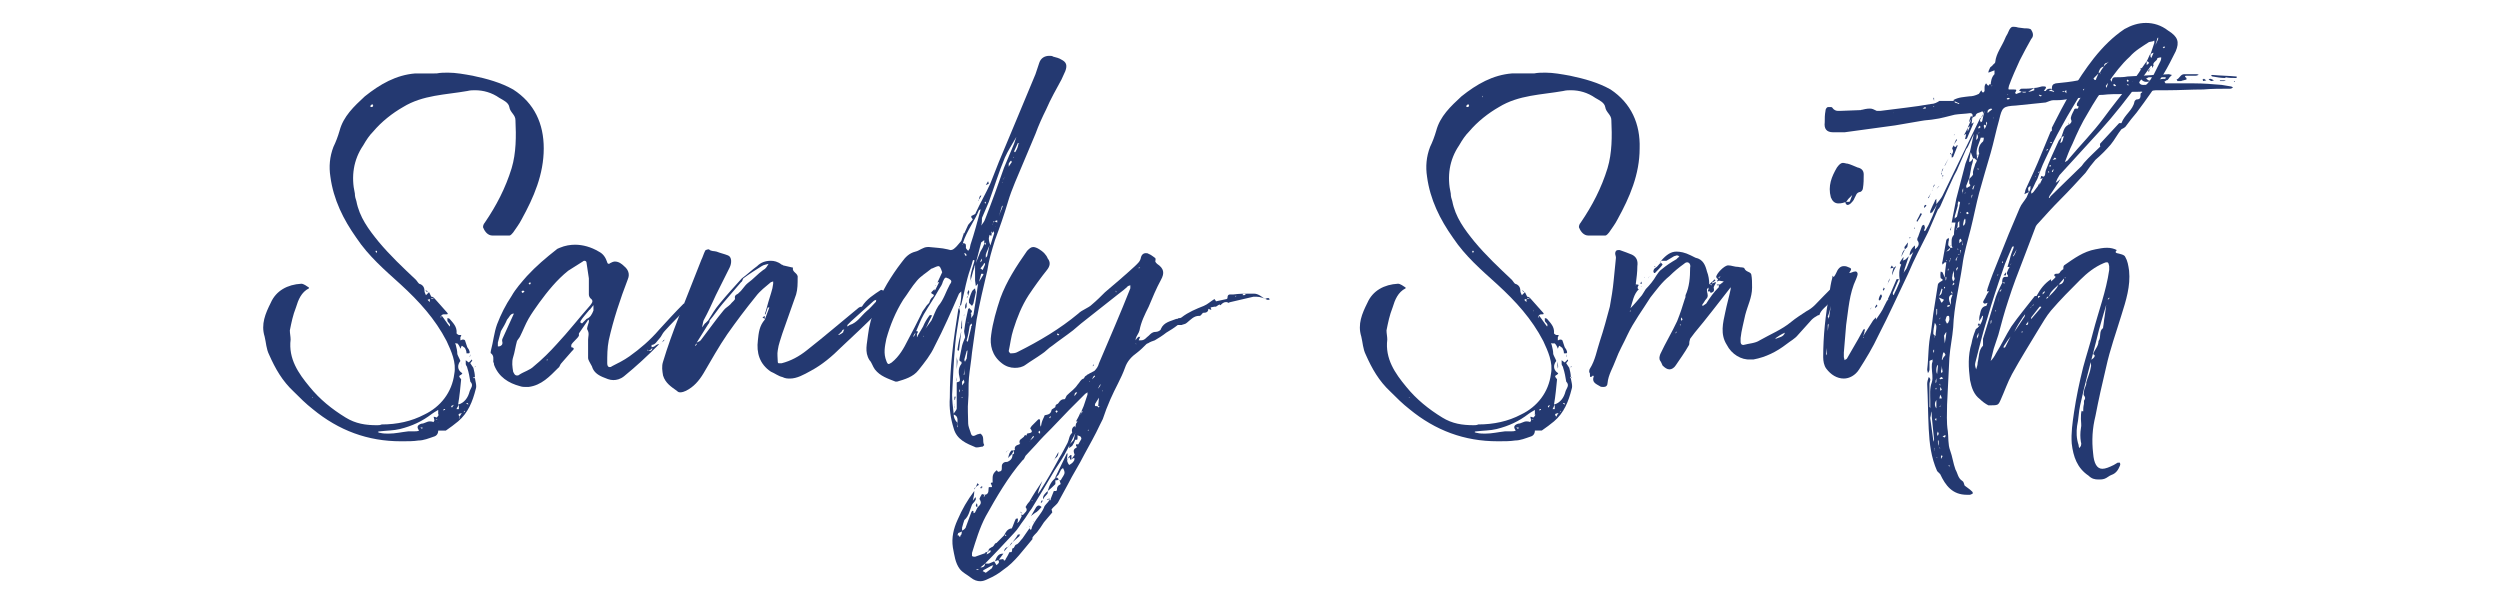 <?xml version="1.0" encoding="utf-8"?>
<!-- Generator: Adobe Illustrator 26.2.1, SVG Export Plug-In . SVG Version: 6.00 Build 0)  -->
<svg version="1.1" id="Layer_1" xmlns="http://www.w3.org/2000/svg" xmlns:xlink="http://www.w3.org/1999/xlink" x="0px" y="0px"
	 viewBox="0 0 326.9 79" style="enable-background:new 0 0 326.9 79;" xml:space="preserve">
<style type="text/css">
	.st0{fill:#243971;}
</style>
<g>
	<path class="st0" d="M71.1,19.4c0,3.4-1.3,6.4-2.9,9.3c-0.3,0.6-0.7,1.1-1.1,1.7c-0.1,0.1-0.3,0.4-0.5,0.4c-0.4,0-0.8,0-1.2,0
		c-0.3,0-0.6,0-1,0c-0.6,0-1-0.5-1.2-1c-0.1-0.1,0-0.5,0.2-0.7c1.5-2.2,2.7-4.5,3.5-7.1c0.6-2,0.6-4.2,0.5-6.3c0-0.7-0.7-1-0.8-1.7
		c-0.1-0.6-0.8-0.9-1.3-1.2c-1-0.7-2.1-1-3.2-1c-0.3,0-0.6,0-1,0.1c-2.8,0.5-5.8,0.5-8.4,2.1c-1.4,0.8-2.8,1.9-3.9,3.2
		c-0.5,0.5-0.9,1.1-1.3,1.8c-1.3,1.9-1.6,4.1-1.1,6.3c0,0.4,0.1,0.7,0.2,1c0.4,2.1,1.6,3.7,2.9,5.3c1.5,1.8,3.2,3.4,4.9,5
		c0.1,0.1,0.2,0.3,0.4,0.5c0.4,0.1,0.7,0.4,0.7,0.9c0,0.2,0.1,0.4,0.2,0.6c0.1-0.1,0.3-0.3,0.4-0.4c0.1,0.2,0.2,0.4,0.3,0.6
		c0.2,0,0.3,0.1,0.4,0.2h-0.4v0.1c0.2,0,0.3-0.1,0.4-0.1l1.6,1.8c0.2,0.2,0.2,0.3,0,0.3H58h0c-0.1,0-0.2,0.1-0.3,0.1
		c0,0.1-0.1,0.2-0.1,0.3h0.1v-0.3c0.4,0.5,0.7,1,1.1,1.5c0.2-0.4-0.3-0.5-0.3-0.8c0-0.1,0-0.2,0-0.3c0,0,0.2,0,0.3,0.1
		c0.4,0.5,1,1,0.9,1.9c0,0,0.2,0.2,0.3,0.2c0.1,0,0.1,0,0.2,0c0.2,0,0.1,0.1,0,0.3c0,0.1,0,0.3,0,0.4c0.1,0,0.2-0.1,0.3-0.1
		c0.1,0,0.2,0,0.3,0.1c0.1,0.3,0.2,0.6,0.3,0.9l0.2,0.3c0.2,0.4,0.1,0.5,0,0.5l-0.3,0c0-0.3-0.1-0.5-0.2-0.7
		c-0.1-0.1-0.3-0.2-0.4-0.3c-0.1,0.1-0.1,0.2-0.2,0.4c-0.1-0.3-0.2-0.5-0.4-0.7h-0.1h-0.2c0,0.1,0.1,0.1,0.1,0.2
		c0.1,0.4,0.2,0.8,0.2,1.2c0.1,0.3,0.3,0.6,0.4,0.9h0v0.1l0-0.1c-0.4,0.5-0.4,1.1,0.1,1.5c0.2,0.1,0.2,0.1,0,0.3
		c-0.5,0.2-0.1,0.4,0,0.6l0,0c-0.1,1-0.2,2.2-0.4,3.3c0.8-0.2,1.3-0.9,1.5-1.7c0.1-0.4,0.6-0.8,0.1-1.3c-0.1-0.6-0.2-1.2-0.4-1.8
		c0-0.2-0.2-0.3-0.2-0.5c0-0.1,0-0.3,0-0.5l0.4,0.3c0.1-0.1,0.2-0.2,0.4-0.4c0,0,0.1,0.2,0,0.2c0,0.1-0.2,0.2-0.2,0.3l0.4,0.6h0
		c0.1,0.4,0.2,0.8,0.2,1.2c0,0.5,0.3,1.1,0.1,1.6c-0.4,1.6-1,3.1-2.3,4.2c-0.5,0.4-1,0.8-1.6,1.2c-0.1,0-0.2,0-0.4,0h-0.3
		c-0.1,0-0.2,0-0.3,0c0,0.4-0.2,0.7-0.6,0.8c-0.6,0.2-1.3,0.5-2,0.5c-0.6,0.1-1.4,0.1-2,0.1h-0.3c-4.3,0-8.1-1.4-11.5-4.2
		c-0.9-0.7-1.7-1.5-2.5-2.3c-1.5-1.4-2.4-3-3.2-4.8c-0.4-0.8-0.4-1.6-0.6-2.4c-0.5-1.6,0.1-3,0.8-4.4c0.7-1.6,2.2-2.4,4-2.5
		c0.3,0,0.7,0.3,1,0.5c0,0,0,0.1,0,0.1c-1,0.5-1.4,1.5-1.7,2.5c-0.4,1-0.6,2-0.8,3c0,0.4,0.1,0.8,0.1,1.2c-0.3,2.5,1,4.4,2.5,6.2
		c1.3,1.6,2.9,2.9,4.7,4c1.3,0.8,2.6,1,4.1,1c0.2,0,0.4,0,0.6-0.1c2,0,3.9-0.4,5.6-1.3c2.1-1,3.6-2.9,3.9-5.3c0.3-1.5-0.4-3-1-4.3
		c-1.5-2.9-3.6-5.2-6-7.4c-2.1-1.9-4.2-3.7-5.8-6.1c-1.7-2.4-3-5-3.4-8c-0.2-1.3-0.1-2.6,0.4-3.9c0.3-0.6,0.6-1.4,0.8-2.1
		c0.5-1.9,1.9-3.2,3.3-4.5c2-1.6,4.1-2.8,6.6-3c0.3,0,0.6,0,1,0h0.6h0.6c0.1,0,0.2,0,0.3,0H57h0.1c0.5-0.1,1-0.1,1.5-0.1
		c1,0,2.1,0.2,3.2,0.4c1.9,0.4,3.7,0.9,5.3,1.8C69.9,13.5,71.1,16.2,71.1,19.4z M35.9,41.1L35.9,41.1C35.9,41.1,35.9,41.1,35.9,41.1
		L35.9,41.1L35.9,41.1z M40.9,51.9L40.9,51.9L40.8,52h0.1V51.9z M48.2,55.4C48.1,55.4,48.1,55.4,48.2,55.4l-0.1,0
		C48,55.4,48.1,55.4,48.2,55.4C48.1,55.3,48.1,55.4,48.2,55.4z M48.8,13.8c0,0-0.1-0.1-0.1-0.2c-0.1,0.1-0.2,0.1-0.3,0.3
		c0,0,0.1,0.1,0.2,0.1C48.7,14,48.8,13.9,48.8,13.8z M49.1,13.5C49,13.5,49,13.5,49.1,13.5c-0.1,0-0.1,0-0.2,0c0,0,0,0,0,0
		C49,13.5,49,13.5,49.1,13.5z M49.1,32.8c0,0,0,0.1,0.1,0.3l0.1-0.2l0-0.1C49.2,32.8,49.1,32.8,49.1,32.8z M57.3,54.1
		c0-0.1,0-0.4,0-0.5l-0.5,0.3l-0.3,0.2c-1.3,1-2.6,1.6-4.2,2c-0.8,0.2-1.8,0.2-2.6,0.3c-0.1,0-0.2,0-0.3,0.1c0.1,0,0.1,0.1,0.3,0.1
		c0.4,0.1,0.8,0.1,1.1,0.1c0.9,0,1.7-0.2,2.6-0.3v0h0.8l0,0c0.2,0,0.4,0,0.6-0.1c-0.3-0.4-0.3-0.7,0.3-0.9c0.4,0,0.7-0.3,1.1-0.3
		c0.1,0,0.3,0,0.5,0.1c0,0,0-0.1,0.1-0.2h0c0-0.2-0.1-0.4-0.1-0.5c0.1,0,0.2,0,0.4,0.1c0.1-0.1,0.2-0.2,0.3-0.4
		C57.3,54.3,57.3,54.2,57.3,54.1z M50.5,12.7l0-0.2c0,0-0.1,0,0,0C50.5,12.7,50.5,12.7,50.5,12.7L50.5,12.7z M51.9,11.9L51.9,11.9
		L51.9,11.9C51.8,11.9,51.9,11.9,51.9,11.9z M55.3,55.9c-0.1,0-0.3,0-0.4,0c0.1,0,0.2,0.1,0.3,0.2C55.2,55.9,55.3,55.9,55.3,55.9z
		 M55.9,38.2L55.9,38.2c-0.1,0-0.1-0.1-0.3-0.2c0,0,0,0,0,0h0.1C55.8,38,55.9,38,55.9,38.2z M55.9,39.2c0.1,0.1,0.2,0.2,0.3,0.3
		v-0.4C56.1,39.1,56,39.2,55.9,39.2z M57.3,54.8c-0.1,0-0.2,0-0.3,0v0.1C57.1,54.8,57.2,54.8,57.3,54.8z M57.1,40.3
		C57.1,40.3,57.1,40.3,57.1,40.3C57.1,40.3,57.1,40.3,57.1,40.3L57.1,40.3z M57.2,40.5c0,0.1,0,0.1,0,0.2l0,0
		C57.2,40.7,57.2,40.6,57.2,40.5z M57.3,55.3C57.3,55.2,57.2,55.2,57.3,55.3L57.3,55.3C57.2,55.3,57.2,55.3,57.3,55.3
		C57.3,55.3,57.3,55.3,57.3,55.3z M58,54.8C58,54.8,58,54.8,58,54.8C58,54.8,58,54.8,58,54.8L58,54.8L58,54.8z M58.2,53.6
		c0,0,0-0.1,0-0.1c-0.1,0-0.2,0-0.2,0c0,0,0,0.1,0,0.2C58.1,53.6,58.1,53.6,58.2,53.6z M59.4,52.9c-0.1,0.1-0.3,0.1-0.4,0.2
		c0,0,0,0.1,0.1,0.2C59.2,53.1,59.3,53,59.4,52.9z M59.5,52.8C59.5,52.8,59.5,52.8,59.5,52.8c0-0.1,0-0.1,0-0.1V52.8z M59.6,53.9
		L59.6,53.9v-0.1V53.9z M59.7,53.5c0.1,0,0.1,0,0.3,0c0-0.1,0-0.2,0-0.4c0,0,0-0.1,0-0.1c-0.1,0-0.1,0-0.1,0.1
		C59.8,53.3,59.7,53.4,59.7,53.5z M60.1,54.5c0.1-0.2,0.2-0.4,0.3-0.5C60.3,54.1,59.7,54,60.1,54.5z M60.1,54.5L60,54.7h0.1
		C60.1,54.6,60.1,54.6,60.1,54.5z M60.1,45.5L60.1,45.5L60.1,45.5C60.2,45.5,60.1,45.5,60.1,45.5z M60.2,45.7c0,0,0-0.1,0-0.2
		L60.2,45.7L60.2,45.7z M60.2,47.3L60.2,47.3L60.2,47.3z M60.4,48.2l-0.1-0.9C60.3,47.6,60.4,47.9,60.4,48.2
		C60.5,48.2,60.4,48.2,60.4,48.2z M60.6,53.9c0.1,0,0.1,0,0.2-0.1c0,0,0,0,0-0.1C60.7,53.8,60.6,53.9,60.6,53.9z M61,46.6l0.3,0.1
		L61,46.6L61,46.6z M61,45.4L61,45.4L61,45.4L61,45.4z M61,52.8c0.1,0,0.2,0.1,0.2,0.1c0,0,0.1-0.1,0-0.1c0-0.1-0.1-0.1-0.2-0.1
		L61,52.8z M61.3,46.7L61.3,46.7L61.3,46.7C61.3,46.7,61.3,46.7,61.3,46.7L61.3,46.7z M61.5,46.3C61.6,46.4,61.6,46.4,61.5,46.3
		c0,0.2,0,0.3-0.1,0.4L61.5,46.3z M61.9,49.3c0,0.1,0.1,0.2,0.1,0.2l0.1-0.2C62.1,49.3,62,49.3,61.9,49.3z M62.1,48.1v-0.2
		c0,0,0.1,0,0.1,0C62.1,48,62.1,48,62.1,48.1z"/>
	<path class="st0" d="M90.2,39.6c-0.1,0.2-0.2,0.5-0.4,0.7c-1,1-2,2-2.9,3c-0.3,0.3-0.4,0.7-0.7,1c-0.3,0.3-0.5,0.8-1,0.8
		c0,0.1,0,0.2,0,0.3c0.2,0,0.4-0.1,0.5-0.2c0.1-0.1,0.3-0.2,0.5-0.2c-1.5,1.5-3,2.9-4.6,4.2c-0.5,0.4-1,0.5-1.4,0.5
		c-0.5,0-0.9-0.2-1.4-0.4c-0.7-0.3-1.2-0.7-1.4-1.4c-0.2-0.4-0.5-0.8-0.5-1.1c0-0.8,0-1.5,0-2.4c0-0.4,0.2-0.8-0.1-1.3
		c-0.1-0.2,0.1-0.6,0.2-1c0-0.1,0-0.2,0-0.3c0,0-0.2,0.1-0.2,0.2l-1.1,1.6c0,0,0,0.2,0,0.3c-0.1,0.2-0.3,0.4-0.5,0.6
		c-0.2,0.2-0.4,0.4-0.5,0.6c0,0.1,0,0.3,0,0.3c0.6,0.1,0.2,0.4,0.1,0.5l-1.4,1.6c-0.2,0.2-0.2,0.5-0.4,0.6c-1.1,1.1-2.2,2.3-3.9,2.5
		c-0.1,0-0.2,0-0.3,0c-0.3,0-0.5,0-0.8-0.1c-1.5-0.4-2.8-1.2-3.4-2.8c0-0.1,0-0.2-0.1-0.4c0-0.4,0.1-0.8-0.3-1.1c-0.1,0,0-0.3,0-0.4
		c0.3-1.1,0.4-2.3,0.8-3.4c0.5-1.3,1.1-2.5,1.9-3.7c0.5-0.9,1.3-1.8,2-2.6c1.2-1.3,2.5-2.4,3.9-3.5c0.1-0.1,0.2-0.1,0.4-0.2
		c0.7-0.3,1.4-0.4,2-0.4c1,0,2.1,0.3,3.1,0.9c0.6,0.3,0.9,0.8,1.1,1.4c0,0.1,0.1,0.2,0.2,0.2c0,0,0.1,0,0.2-0.1
		c0.2-0.1,0.4-0.2,0.6-0.2c0.5,0,0.9,0.3,1.2,0.6c0.5,0.4,0.8,1,0.5,1.7c-1,2.6-1.9,5.3-2.5,8c-0.2,1-0.2,2-0.2,3
		c0,0.3,0.1,0.5,0.3,0.5c0.1,0,0.2,0,0.3-0.1c0.8-0.4,1.6-0.8,2.3-1.3c1.4-1,2.7-2.1,3.9-3.5c1-1.1,2.1-2.3,3.2-3.4
		C89.7,39.9,90,39.8,90.2,39.6z M65.1,45.7L65.1,45.7L65.1,45.7L65.1,45.7z M65.7,44.8c0-0.1-0.1-0.3,0-0.5l1.5-3.3v-0.1
		c0,0,0-0.1,0-0.2v0.2c0,0,0,0.1,0,0.1c-0.5,0-0.6,0.5-0.9,0.8c-0.2,0.5-0.5,1-0.8,1.5h0l-0.4,1.5l0,0.5c0.1,0,0.3,0,0.4-0.1
		C65.7,45.1,65.7,44.9,65.7,44.8z M77.2,39.9c0.3-0.4,0.4-0.6,0-0.9c-0.1-0.1-0.2-0.3-0.2-0.5v-2.1H77c-0.1-0.6-0.2-1.3-0.3-2
		c0-0.2-0.1-0.3-0.3-0.3c0,0-0.1,0-0.2,0.1c-0.6,0.4-1.3,0.8-1.9,1.2c-1.5,1.2-2.7,2.7-3.8,4.2c-0.5,0.7-1,1.4-1.4,2.1
		c-0.4,0.7-0.7,1.5-1.1,2.3c-0.1,0.2-0.3,0.4-0.4,0.6c-0.2,0.7-0.3,1.5-0.5,2.1c-0.2,0.6-0.1,1.3,0,1.9c0.1,0.2,0.2,0.5,0.5,0.5
		c0.1,0,0.2,0,0.3-0.1c0.6-0.4,1.4-0.6,1.9-1.1c1.1-0.9,2.1-1.9,3-2.9C74.3,43.4,75.7,41.6,77.2,39.9z M68.2,38.1
		c0,0.1,0.1,0.2,0.1,0.2c0.1,0,0.2-0.1,0.3-0.2c-0.1,0-0.1-0.1-0.2-0.1C68.3,38,68.2,38.1,68.2,38.1z M69.1,37.1
		c0.1,0,0.1,0.1,0.2,0.1c0,0,0.1-0.1,0.1-0.2c0,0-0.1-0.1-0.1-0.1C69.2,37,69.2,37,69.1,37.1z M71.6,47.1c0,0,0-0.1,0-0.1
		c0,0-0.1,0-0.1,0c0,0,0,0.1,0,0.1C71.5,47.2,71.5,47.1,71.6,47.1z M72.4,46.3L72.4,46.3L72.4,46.3L72.4,46.3z M75,43.2L75,43.2
		L75,43.2L75,43.2z M77.6,39.9c-0.1,0.1-0.3,0.4-0.4,0.5c0,0.1-0.2,0.1-0.2,0.2c-0.4,0.5-0.8,0.9-1.1,1.4v0.2c0,0,0.1,0,0.2,0.1
		c0,0,0.1-0.1,0.2-0.2c0.1-0.1,0.3-0.3,0.4-0.4c0.5-0.2,0.7-0.6,0.9-1.1L77.6,39.9z M75.8,44.2L75.8,44.2
		C75.8,44.2,75.8,44.1,75.8,44.2L75.8,44.2z M84.8,45.9l-0.1-0.2c0,0,0,0.1-0.1,0.1C84.6,45.8,84.7,45.8,84.8,45.9z M84.8,45.9h0.1
		c0.2,0,0.4-0.1,0.4-0.4C85.1,45.7,85,45.8,84.8,45.9z M86.4,45C86.3,45,86.3,45,86.4,45L86.4,45c0-0.1,0.1-0.1,0.1-0.2h0v0L86.4,45
		z M86.6,44.8c0-0.1,0-0.2,0.1-0.2c0-0.1,0.1-0.1,0.2-0.2l-0.1,0.2C86.7,44.6,86.6,44.7,86.6,44.8z M87.2,43.9L87.2,43.9L87.2,43.9
		L87.2,43.9z M87.3,43.8L87.3,43.8L87.3,43.8L87.3,43.8z"/>
	<path class="st0" d="M115.7,38.8c-0.1,0.5-0.5,0.9-0.7,1.4c-0.1,0.3-0.2,0.6-0.4,0.8c-1.5,1.5-3.1,3-4.6,4.4
		c-1.2,1.2-2.5,2.3-4,3.1c-0.9,0.5-1.8,1-2.7,1c-0.3,0-0.6,0-1-0.2c-0.5-0.1-1-0.5-1.5-0.7c-1.5-1-1.9-2.5-1.7-4.1
		c0.1-1,0.2-1.9,0.9-2.7c0.2-0.5,0.4-1.1,0.6-1.6h-0.2l-0.3,0.9c0,0-0.1,0-0.1,0c0.1-0.3,0.2-0.6,0.3-1c0.2-0.8,0.5-1.6,0.7-2.4
		l0.1-0.6c0-0.1,0-0.2,0-0.3l-0.3,0.1c-0.7,0.6-1.4,1.1-2,1.9c-1.3,1.6-2.5,3.2-3.7,4.9c-1.1,1.6-2.1,3.4-3.1,5.1
		c-0.6,1-1.3,1.8-2.3,2.3c-0.2,0.1-0.5,0.2-0.7,0.2c-0.2,0-0.3,0-0.5-0.2c-0.7-0.5-1.5-1-1.8-2c-0.1-0.6-0.2-1.2,0-1.8
		c0.6-2,1.3-3.9,2-5.7c1-2.5,2-5.1,3-7.6c0.2-0.4,0.3-0.8,0.5-1.2c0-0.1,0.3-0.2,0.5-0.2c0,0,0,0,0,0c0.3,0.3,0.7,0.2,1,0.3
		c0.5,0.2,1,0.3,1.5,0.5c0.5,0.2,0.5,1,0.2,1.6l-1.8,3.6c-0.5,1.1-1,2.2-1.6,3.3c-0.1,0.3-0.1,0.5-0.2,0.9c0.2-0.2,0.3-0.5,0.5-0.6
		c0.1-0.1,0.2-0.2,0.3-0.3c0.5-0.8,0.9-1.5,1.5-2.2c0.9-1.1,1.9-2.2,2.9-3.3c0.7-0.5,1.3-1.1,2-1.6c0.5-0.5,1.1-0.7,1.8-0.7
		c0.4,0,0.9,0.1,1.4,0.5c0,0,0.1,0,0.2,0.1c0.4,0.1,0.9,0.2,1.3,0.3c-0.2,0.6,0.7,0.7,0.6,1.3c0,0.8,0,1.5-0.2,2.2
		c-0.6,1.7-1.2,3.4-1.8,5.1c-0.2,0.7-0.5,1.4-0.6,2.2c-0.1,0.5,0,1,0,1.5c0,0.2,0.1,0.2,0.2,0.2c0.1,0,0.2,0,0.3,0
		c1.2-0.3,2.3-0.9,3.3-1.7c2.3-1.8,4.5-3.7,6.7-5.5c0.1-0.1,0.3-0.2,0.5-0.2c0.6-1,1.6-1.6,2.5-2.2h0c0.1,0,0.3,0.1,0.5,0.2
		C115.6,38.2,115.8,38.5,115.7,38.8z M91.1,44.9C91,44.9,91,44.9,91.1,44.9c-0.1,0.1-0.2,0.2-0.2,0.3c0,0,0.1,0,0.1,0
		c0-0.1,0.1-0.1,0.1-0.2V44.9z M100.5,34.5c-0.3,0.1-0.6,0.1-0.9,0.3c-0.8,0.5-1.6,1-2.4,1.6c-0.1,0.1-0.1,0.4-0.3,0.5l-2.4,2.8
		c-0.6,0.7-1.1,1.5-1.7,2.2c0,0.2-0.1,0.4-0.2,0.5l-1.5,2.4c0.2-0.1,0.5-0.2,0.6-0.4c1-1.3,1.9-2.6,2.9-3.8c0.2-0.3,0.6-0.5,0.9-0.8
		c0.2-0.3,0.7-0.6,0.6-0.8c-0.1-0.5,0.4-0.5,0.5-0.7c0.5-0.4,0.7-0.9,1.2-1.3c0.7-0.5,1.3-1.2,2-1.7
		C100.2,35.1,100.3,34.8,100.5,34.5z M95,40.5L95,40.5L95,40.5L95,40.5z M100,41.3c0,0.1,0,0.3,0,0.4l-0.3-0.2
		C99.9,41.4,100,41.3,100,41.3z M110.4,43.1c0,0-0.1,0-0.1,0c-0.1,0-0.2,0.1-0.2,0.2c-0.2,0.2-0.3,0.3-0.5,0.5c0,0,0.1,0,0.1,0
		c0.2-0.1,0.4-0.2,0.6-0.4C110.2,43.3,110.3,43.3,110.4,43.1z M114.6,39.2l-0.3,0.1c-1,0.9-2,1.8-3,2.7l-0.5,0.5c0,0,0,0.1,0,0.2
		l0.3-0.2c1-0.3,1.5-1.2,2.2-1.8c0.5-0.4,0.8-0.8,1.2-1.2C114.6,39.5,114.5,39.3,114.6,39.2z M113.6,41.2L113.6,41.2L113.6,41.2
		L113.6,41.2z M115,40.2l-0.1-0.2c0,0.1-0.1,0.1-0.1,0.2C114.8,40.2,114.9,40.2,115,40.2z"/>
	<path class="st0" d="M139.3,9.3l-0.5,1.1c-0.7,1.3-1.4,2.5-2,3.9c-0.5,1-1,2.1-1.4,3.2l-1.6,3.8c-0.7,1.7-1.5,3.4-2,5.1
		c-0.5,1.7-1.1,3.4-1.7,5c-0.4,1.3-0.8,2.6-1,4c-0.5,2.1-1,4.2-1.4,6.4c-0.2,1.4-0.4,2.9-0.6,4.3c-0.1,1.1-0.3,2.2-0.4,3.3
		c-0.1,1,0,2-0.1,3c-0.1,1,0,2,0,3c0,0.3,0.2,0.8,0.3,1.1c0.1,0.4,0.2,0.5,0.4,0.5c0.1,0,0.3-0.1,0.5-0.2l0.4-0.1
		c0.6,0.4,0.2,1,0.5,1.5c0,0-0.1,0.1-0.2,0.2c-0.2,0-0.5,0.1-0.7,0.1c-0.1,0-0.2,0-0.2,0c-1.2-0.5-2.5-1-2.9-2.5
		c-0.4-1.3-0.6-2.6-0.5-4c0-1.9,0.1-3.8,0.3-5.7c0.2-2,0.5-3.9,0.8-5.8c0-0.1,0.1-0.2,0.2-0.4v0c0.1-0.5,0.2-1.1,0.2-1.6
		c0-0.1,0-0.3,0-0.4c-0.1,0.1-0.2,0.2-0.3,0.3c-1,2.3-2,4.6-3.2,6.9c-0.5,1.1-1.3,2.1-2.1,3.1c-0.7,0.9-1.8,1.2-2.8,1.5
		c0,0-0.1,0-0.1,0h-0.1c-1-0.4-2-0.7-2.7-1.6c-0.3-0.4-0.4-0.9-0.7-1.2c-0.7-1.1-0.3-2.2-0.2-3.3c0.3-2.5,1.3-4.6,2.5-6.7
		c0.6-1,1.2-1.9,1.9-2.8c0.5-0.7,1-1.2,1.8-1.4c0.5-0.1,1-0.6,1.6-0.6h0.2c0.8,0.1,1.6,0.1,2.4,0.3c0.1,0,0.3,0.1,0.4,0.1
		c0.3,0,0.5-0.2,0.8-0.5c0.2-0.2,0.4-0.5,0.6-0.7c0.1-0.3,0.2-0.6,0.3-0.9v-0.1h0.1l0.5-1.1h0c0.2-0.2,0.4-0.5,0.6-0.7
		c0,0-0.1-0.2-0.2-0.3c0-0.1,0-0.2,0.1-0.2c0.2-0.1,0.5-0.2,0.5-0.4c0.6-1.3,1.3-2.5,1.9-3.8l1.1-2.8l2.3-5.5l2.5-6l0.5-1.5
		c0.2-0.6,0.7-0.9,1.3-0.9c0.2,0,0.4,0,0.5,0.1c0.4,0.1,0.8,0.2,1.1,0.4C139.4,8.1,139.6,8.5,139.3,9.3z M118.7,44.5
		c0.6-1.1,1.2-2.3,1.8-3.5c0.1-0.3,0.3-0.5,0.5-0.8c0.1-0.2,0.3-0.4,0.5-0.6c0.1-0.3,0.2-0.6,0.5-0.8c0.4-0.4-0.4-0.3-0.2-0.6
		l0.4-0.4h0c0,0.1,0,0.1,0,0.2l0.1-0.1v0l0.5-1h-0.1c0,0-0.1,0-0.1,0.1c0,0,0-0.1,0-0.1l0.6-1.3c-0.2-0.6-0.3-0.8-0.5-0.8
		c-0.1,0-0.4,0.1-0.8,0.3c0,0-0.1,0-0.2,0.1c-0.6,0.5-1.3,0.9-1.8,1.5c-0.7,0.8-1.2,1.7-1.8,2.5c-1,1.6-1.7,3.3-2.2,5.1
		c-0.2,1-0.4,1.9,0,2.9c0.1,0.3,0.2,0.4,0.3,0.4c0.1,0,0.2-0.1,0.4-0.2C117.6,46.6,118.2,45.5,118.7,44.5z M119.8,43.4
		c0,0,0,0.1-0.1,0.1c-0.1,0.1-0.2,0.3-0.3,0.5c0,0,0.1,0,0.1,0h0c0.1-0.2,0.2-0.3,0.2-0.5C119.8,43.5,119.8,43.4,119.8,43.4z
		 M124,36.4c-0.1,0-0.2-0.1-0.3-0.1c-0.2,0-0.3,0.3-0.4,0.5c-0.1,0.4-0.3,0.7-0.5,1c-0.6,1.1-1.3,2.1-2,3.3c-0.4,0.7-0.7,1.5-1,2.2
		c0.5,0,0,0.3,0.1,0.5c0,0.1,0,0.2,0,0.3c0,0,0.1-0.1,0.1-0.2l0.7-1.2c0.2-0.5,0.5-1,0.8-1.4c0-0.1,0.2-0.1,0.3-0.1
		c0,0,0.1,0.1,0,0.2l-0.3,0.6c-0.2,0.4-0.3,0.7-0.5,1c0.3-0.4,0.5-0.7,0.8-1.1c0.3-0.6,0.5-1.3,0.9-1.9h0c0.7-0.8,1-1.9,1.5-2.8
		C124.6,36.7,124.3,36.6,124,36.4z M120.8,43.9c0,0-0.1,0.1-0.1,0.1c0,0,0.1,0,0.1,0C120.8,44,120.8,44,120.8,43.9z M121.3,39.4
		L121.3,39.4L121.3,39.4L121.3,39.4z M121.5,39L121.5,39L121.5,39L121.5,39z M122.4,37.4c0,0-0.1,0-0.1,0v0
		C122.3,37.3,122.3,37.3,122.4,37.4C122.4,37.3,122.4,37.3,122.4,37.4z M123.1,36.5C123.1,36.5,123.1,36.4,123.1,36.5l0-0.1
		C123.1,36.4,123.1,36.4,123.1,36.5z M128.6,35.9C128.6,35.8,128.6,35.8,128.6,35.9L128.6,35.9C128.6,35.9,128.5,35.8,128.6,35.9
		c-0.1-0.1,0-0.1,0-0.1c-0.1,0-0.3,0-0.3,0c-0.1,0.4-0.2,0.7-0.3,1.1c-0.1,0.2-0.3,0.4-0.4,0.5l-0.1-0.7c0-0.3,0-0.5,0-0.8
		c0-0.4,0-0.9,0-1.3c0,0.1-0.1,0.2-0.1,0.4c-0.2,0.5-0.3,1.1-0.5,1.7v-0.6c0.1-0.6,0.3-1.3,0.5-1.9c0-0.1,0-0.2,0-0.2
		c-0.1,0-0.2,0-0.2,0.1c-0.2,0.8-0.5,1.5-0.7,2.3c-0.3,1.1-0.5,2.3-0.8,3.4c0,0.1-0.2,0.2-0.3,0.3c0,0.3,0.2,0.5,0.1,0.8
		c-0.2,1.4-0.5,2.8-0.6,4.2c-0.2,2.2-0.3,4.4-0.4,6.5c0,0.8,0.1,1.6,0.2,2.5c0.1-0.2,0.4-0.5,0.4-0.7c0-1,0-2,0-3V50
		c0.2-0.1,0.5,0,0.4-0.5c-0.2-0.8-0.2-1.4,0.2-1.9c0.1-0.1,0-0.3,0-0.3c-0.4-0.1-0.2-0.4-0.2-0.6l0.3-1.5c0.1-0.4,0.3-0.8,0.4-1.1h0
		c0-0.3-0.2-0.6-0.1-1c0.1-0.9,0.3-1.8,0.5-2.7c0,0,0.1-0.1,0.2-0.1c0,0.2,0.5,0.3,0.2,0.6V41c0,0,0,0,0,0v-0.1l-0.1,0.1h0.1h0
		c0,0.2,0,0.4,0,0.6c0.1-0.2,0.3-0.4,0.3-0.5c0.1-0.6,0.2-1.3,0.3-1.9c0.1-0.7,0.2-1.5,0.3-2.2C128.2,36.6,128.4,36.2,128.6,35.9
		C128.6,35.9,128.6,35.9,128.6,35.9z M125.2,55.3c0-0.4,0.1-0.9-0.5-1.1C124.7,54.6,124.9,55,125.2,55.3z M124.9,51.8
		c0,0.1,0.1,0.2,0,0.3c0,0.1,0,0.2-0.1,0.2c0-0.1,0-0.2,0-0.3C124.8,51.9,124.8,51.9,124.9,51.8z M124.8,53.1c0-0.1,0-0.1,0.1-0.4
		L124.8,53.1c0.1,0.1,0,0.2,0,0.3V53.1z M125,49.3L125,49.3l0.1,0.6C125,49.7,125,49.5,125,49.3z M125.1,46.6c0,0.3,0.1,0.5,0.1,0.7
		l-0.1,1c0-0.3,0-0.6,0-1C125.1,47.2,125.1,46.9,125.1,46.6z M125.2,55.6c0-0.1,0-0.2-0.1-0.3L125.2,55.6c-0.1,0.1,0,0.2,0,0.3
		C125.2,55.8,125.3,55.7,125.2,55.6z M125.2,45.7c0.1-0.8,0.3-1.6,0.5-2.4l-0.3,2.5c0,0-0.1,0-0.1,0.1
		C125.3,45.9,125.2,45.8,125.2,45.7z M125.5,51c0,0,0-0.1,0-0.1c0,0-0.1,0.1-0.1,0.2l0,0.2C125.5,51.2,125.5,51.1,125.5,51z
		 M125.4,52C125.4,52,125.4,52,125.4,52L125.4,52L125.4,52L125.4,52z M125.7,48.1L125.7,48.1C125.6,48.1,125.6,48.1,125.7,48.1
		C125.6,48.2,125.7,48.1,125.7,48.1z M125.8,41.8L125.8,41.8c0,0.4,0,0.7,0,1c0,0.1-0.1,0.2-0.1,0.3c0-0.1-0.1-0.3,0-0.4
		C125.7,42.5,125.7,42.2,125.8,41.8L125.8,41.8z M125.7,53L125.7,53l0,0.2c0,0,0,0,0,0V53z M125.9,52l-0.1-0.1l-0.1,0.1
		C125.7,52,125.8,52,125.9,52L125.9,52z M125.9,51c0,0-0.1,0-0.1,0C125.8,51.1,125.8,51.1,125.9,51C125.8,51.1,125.8,51.1,125.9,51
		L125.9,51z M125.8,54.2L125.8,54.2L125.8,54.2C125.7,54.2,125.8,54.2,125.8,54.2C125.8,54.2,125.8,54.2,125.8,54.2z M125.8,32
		L125.8,32l0.1-0.1C125.9,31.9,125.8,31.9,125.8,32z M126.1,50c0-0.2-0.1-0.3-0.1-0.4c0,0.1-0.1,0.2-0.2,0.3c0,0.2,0,0.4,0,0.5
		L126.1,50z M125.9,31.8L125.9,31.8c0.5,0,0.4,0.3,0.4,0.6c0,0.1,0.2,0.3,0.3,0.4l0.2-0.3l0.1-0.5c0.5-1.5,0.9-3,1.3-4.5
		c0,0,0-0.1,0-0.2c0,0.1-0.1,0.1-0.2,0.2C127.5,28.8,126.4,30.2,125.9,31.8z M126.2,47.9c0,0.4-0.1,0.7-0.2,1.1c0,0,0.1,0,0.1,0
		C126.1,48.7,126.2,48.3,126.2,47.9z M126.1,41.1c0,0,0,0.1,0,0.1l-0.1,0.1L126.1,41.1C126,41.1,126.1,41.1,126.1,41.1z M126.5,46
		c0-0.1,0-0.2,0-0.2c0,0-0.1,0.1-0.1,0.1c-0.1,0.4-0.2,0.7-0.3,1.1c0,0.1,0,0.2,0.1,0.3c0-0.1,0.1-0.2,0.2-0.4L126.5,46z
		 M126.2,33.1L126.2,33.1c0,0-0.1,0-0.1,0c0,0.1,0.1,0.3,0.2,0.4c0,0,0-0.1,0.1-0.1C126.4,33.3,126.3,33.2,126.2,33.1z M126.4,39.5
		c0,0.2,0,0.4,0,0.6c0,0.1-0.1,0.2-0.2,0.3c0-0.1,0-0.2,0-0.3C126.2,39.8,126.3,39.7,126.4,39.5z M126.3,43.9
		C126.2,43.9,126.2,43.9,126.3,43.9L126.3,43.9C126.2,44,126.2,43.9,126.3,43.9z M126.4,39l0.1-0.3C126.6,38.8,126.5,38.9,126.4,39
		L126.4,39z M126.6,42.3c0,0,0-0.1,0-0.2C126.6,42.1,126.5,42.2,126.6,42.3L126.6,42.3z M127.1,42.6c0-0.1,0-0.2-0.1-0.3l-0.2,0.3
		c-0.1,0.6-0.2,1.3-0.4,1.9c0,0.1,0,0.1,0.1,0.2l0.1-0.2c0.1-0.6,0.3-1.2,0.4-1.7V42.6z M126.7,38.3c0,0.1-0.1,0.3-0.1,0.4
		c0-0.1-0.1-0.3-0.1-0.4c0-0.1,0.1-0.3,0.2-0.4C126.7,38.1,126.8,38.2,126.7,38.3z M126.6,38.7C126.6,38.7,126.6,38.7,126.6,38.7
		L126.6,38.7C126.6,38.7,126.6,38.7,126.6,38.7z M127.5,37.7c0,0.2,0.1,0.4,0.1,0.5c-0.1,0.5-0.2,0.9-0.3,1.4c0,0.1-0.1,0.2-0.2,0.4
		l-0.4-0.4v-0.4c0.1-0.3,0.2-0.7,0.4-1.1C127.2,37.9,127.4,37.8,127.5,37.7z M127,36.8C127,36.8,126.9,36.8,127,36.8
		c-0.1-0.1,0-0.1,0-0.1V36.8z M127.6,27L127.6,27c0-0.1,0-0.2,0.1-0.2C127.6,26.8,127.6,26.9,127.6,27z M127.6,35.9L127.6,35.9
		l0.1,0C127.7,36,127.7,35.9,127.6,35.9z M127.8,26.4c0,0.1-0.1,0.2-0.2,0.3C127.7,26.6,127.8,26.5,127.8,26.4z M128.7,31.9l0.2,0.1
		c0-0.1,0-0.2,0-0.3L128.7,31.9l0-0.5c-0.1,0.1-0.3,0.2-0.4,0.3l-0.7,2.7c0.2-0.5,0.4-1,0.6-1.5C128.4,32.6,128.6,32.2,128.7,31.9z
		 M128,26.1c0,0.1-0.1,0.2-0.1,0.2C127.9,26.2,128,26.1,128,26.1c0-0.2,0.1-0.3,0.1-0.4l0.2-0.2c0,0.1,0,0.2-0.1,0.3
		C128.2,25.8,128.1,26,128,26.1z M128.8,34.6c0-0.1,0-0.2,0-0.2c-0.1,0-0.2,0.1-0.2,0.2l-0.4,0.5l0.3,0.2L128.8,34.6z M128.2,34.2
		c0,0,0,0.1,0,0.1c0.1-0.1,0.2-0.2,0.2-0.3v-0.2C128.3,34,128.2,34.1,128.2,34.2z M128.3,56.6L128.3,56.6L128.3,56.6L128.3,56.6z
		 M128.3,56.6L128.3,56.6L128.3,56.6C128.3,56.6,128.3,56.6,128.3,56.6z M132.6,18.8c0.1-0.3,0.2-0.6,0.3-0.9
		c-0.5,0.9-1.1,1.8-1.5,2.7c-0.8,1.9-1.4,3.9-2.1,5.8c-0.3,0.7-0.6,1.4-0.9,2.1v0.1c0,0.3,0,0.6-0.1,0.9c0.2-0.3,0.4-0.5,0.5-0.8
		c0.9-2.3,1.7-4.5,2.5-6.8L132.6,18.8z M128.8,26.6c0,0,0.1,0,0.1,0v-0.2c-0.1,0-0.1,0-0.1,0C128.7,26.5,128.8,26.5,128.8,26.6z
		 M129.4,32c-0.1,0.4-0.4,0.9-0.5,1.3c0,0.1,0,0.3,0,0.4c0.1-0.1,0.2-0.2,0.2-0.3C129.2,32.9,129.3,32.5,129.4,32z M129.2,23.7
		l0.1,0.3c-0.1,0.1-0.2,0.1-0.4,0.2L129.2,23.7z M129.3,23.6c-0.1,0-0.1,0.1-0.2,0.1h0C129.2,23.7,129.2,23.6,129.3,23.6
		C129.3,23.6,129.3,23.6,129.3,23.6L129.3,23.6z M130,30.5c0-0.1-0.1-0.2-0.1-0.3c0,0.1-0.1,0.2-0.2,0.3c0-0.1-0.1-0.2-0.1-0.3
		c0,0.1,0,0.2,0,0.3h0.1l-0.1,0.4c0-0.1-0.1-0.1-0.2-0.2c0,0.1-0.1,0.3-0.1,0.5c0,0.3,0.1,0.6,0.2,0.9L130,30.5z M129.4,23.4
		c0,0-0.1,0.1-0.1,0.1L129.4,23.4C129.4,23.4,129.4,23.4,129.4,23.4z M129.4,28.5C129.4,28.5,129.3,28.5,129.4,28.5l0,0.1
		C129.4,28.6,129.4,28.5,129.4,28.5z M130.4,29.1c0-0.1,0-0.2,0-0.3l-0.3,0.1c-0.1,0-0.2,0-0.2,0.1c0,0.1,0,0.2-0.1,0.3
		c0,0,0,0,0,0.1l0.1-0.3c0,0,0.1-0.1,0.1-0.2L130.4,29.1z M130.2,29.6L130.2,29.6L130.2,29.6L130.2,29.6
		C130.1,29.7,130.2,29.7,130.2,29.6z M130.6,25.6L130.6,25.6C130.6,25.6,130.6,25.6,130.6,25.6L130.6,25.6L130.6,25.6L130.6,25.6z
		 M131.1,26.9c0,0-0.1,0-0.1,0.1c-0.1,0.4-0.3,0.9-0.4,1.3c0,0,0,0,0,0c0.1-0.3,0.2-0.6,0.4-1c0-0.1,0.1-0.2,0.1-0.3V26.9z
		 M131.1,23.7c0,0.1,0,0.1-0.1,0.2l0,0C131.1,23.9,131.1,23.8,131.1,23.7z M131.4,23.1L131.4,23.1c-0.1,0.1-0.2,0.3-0.3,0.5v0
		L131.4,23.1z M131.3,26.3C131.3,26.3,131.3,26.3,131.3,26.3L131.3,26.3L131.3,26.3z M132.3,21.2c0,0,0-0.1-0.1-0.2
		c-0.1,0.1-0.2,0.2-0.3,0.4c0,0,0,0.1,0,0.4C132.1,21.5,132.2,21.3,132.3,21.2z M132.3,23.4L132.3,23.4L132.3,23.4L132.3,23.4z
		 M132.6,20.6c0,0-0.1-0.1-0.1-0.1l0,0c0,0,0,0.1,0,0.1C132.5,20.6,132.5,20.6,132.6,20.6z M133.2,18.7L133.2,18.7
		c-0.1,0-0.1,0-0.1,0c-0.2,0.4-0.3,0.7-0.5,1.1c0,0,0,0,0.1,0.1c0,0,0.1,0,0.1-0.1C133,19.5,133.1,19.2,133.2,18.7
		C133.3,18.8,133.3,18.7,133.2,18.7z M133.5,16.8C133.5,16.8,133.5,16.8,133.5,16.8l-0.5,1C133.2,17.4,133.3,17.1,133.5,16.8z
		 M134.2,15.1L134.2,15.1L134.2,15.1L134.2,15.1z M134.3,16.4c0,0,0-0.1,0-0.1L134.3,16.4C134.2,16.4,134.2,16.4,134.3,16.4
		L134.3,16.4z"/>
	<path class="st0" d="M166,39.2L166,39.2L166,39.2h-0.1c-0.1,0-0.2,0-0.2,0c-0.4-0.2-0.9-0.4-1.4-0.4h-0.4l-3,0.7
		c-0.1,0-0.2,0.1-0.3,0.1h0c-0.1-0.1-0.2-0.1-0.3-0.1c-0.3,0-0.5,0.2-0.7,0.4c0,0-0.1,0-0.1,0h0h0v-0.1l-0.2,0.1l-0.3,0.2h-0.2
		l-0.5,0.1l0.1,0.3c-0.1,0-0.2,0-0.3-0.1h0h-0.1c0,0.4-0.3,0.5-0.6,0.5h-0.1c-0.1,0.1-0.3,0.4-0.4,0.4h0h-0.1
		c-0.7,0-1.1,0.5-1.6,0.9c-0.2,0.2-0.5,0.2-0.7,0.3H154c-0.5,0.4-1,0.7-1.5,1c-0.5,0.4-1,0.7-1.5,1c-0.3,0.1-0.6,0.2-0.9,0.4
		c0,0-0.1,0-0.2,0.1c-0.4,0.4-0.8,0.8-1.2,1.1c-0.7,0.5-1.3,1.1-1.6,2c-0.5,1.4-1.3,2.7-1.9,4.1c-0.4,0.9-0.7,1.7-1,2.6l-0.4,0.8
		c-0.6,1.3-1.3,2.5-2,3.8c-0.7,1.4-1.5,2.6-2.2,4l-1.2,2.2c-0.2,0.4-0.6,0.6-0.9,1c0,0.1,0.1,0.3,0.1,0.4l-1.1,1.3
		c-0.3,0.5-0.6,0.9-0.9,1.3c-0.2,0.2-0.5,0.5-0.6,0.7c0,0.1,0,0.2,0,0.2c-1.2,1.4-2.3,3-3.8,4c-0.6,0.5-1.3,0.9-2,1.2
		c-0.4,0.2-0.7,0.3-1,0.3c-0.4,0-0.8-0.1-1.3-0.5c-0.5-0.4-1-0.6-1.4-1.1c-0.6-0.8-0.7-1.8-0.9-2.8c-0.2-1.3,0.1-2.5,0.6-3.6
		c0.6-1.4,1.3-2.6,2.2-3.8c0,0.4-0.1,0.9-0.2,1.3l0.2-0.3c0.1-0.1,0.1-0.1,0.2-0.2c0,0.1,0,0.2,0,0.3c-0.1,0.3-0.4,0.5-0.5,0.7
		c-0.3,0.7-0.4,1.5-1,2c-0.1,0.3-0.2,0.6-0.3,1c0,0.1,0,0.3,0,0.4c0.1-0.1,0.2-0.1,0.3-0.2c0.1-0.1,0.2-0.2,0.2-0.3L127,67
		c0.1-0.2,0.1-0.2,0.2-0.2s0.1,0.1,0.1,0.3c0.1,0,0.2-0.1,0.2-0.1c0.1-0.2,0.2-0.4,0.3-0.6v0c0.2-0.3,0.7-0.5,0.3-1.1
		c-0.1-0.1,0.2-0.5,0.3-0.7c0,0,0.3,0.1,0.4,0.1c0,0-0.1,0-0.1,0.1c0,0,0,0.1-0.1,0.2c0.1,0,0.1-0.1,0.2-0.2c0,0,0-0.1,0-0.1
		c0.6-0.1,0.4-0.7,0.5-1h0.1h0.1h0.1c0.1,0,0.2,0,0-0.4c-0.1-0.1,0-0.2,0.1-0.2c0,0,0.1,0,0.1,0c0-0.5-0.1-1,0.3-1.4
		c0.1-0.1,0.2-0.2,0.2-0.2c0.1,0,0.1,0.1,0.2,0.2c0.5-0.1,0.5-0.1,0.5-0.8c0-0.2,0.2-0.5,0.6-0.5h0.1c0.5-0.2,0.7-0.5,0.7-1
		c0.3,0,0.2-0.3,0.1-0.5c0.1,0,0.3-0.1,0.2-0.1c-0.1-0.5,0.3-0.6,0.6-0.7v0l0,0c0-0.1,0.1-0.1,0.1-0.2h-0.1c0-0.1,0-0.3,0.1-0.4
		l0.5-0.4v0c0-0.1,0.1-0.2,0.2-0.2c0,0,0.1,0,0.1,0.1h0l0.1-0.3l0,0h0c0.2-0.1,1,0,0.4-0.7l0.2-0.3l0.8-0.8c0,0,0.1-0.1,0.2-0.1
		c0,0,0.1,0.1,0.1,0.2c0,0.1,0,0.2,0,0.3c0,0.2,0,0.3,0.1,0.5l0.1-0.5c0.1-0.4,0.3-0.7,0.4-1c0.4-0.1,0.8-0.1,0.9-0.7
		c0-0.1,0.5-0.3,0.5-0.4c0-0.4,0.3-0.3,0.4-0.5c0.2-0.3,0.4-0.5,0.7-0.5h0.1c0.1,0,0.2-0.4,0.3-0.5c0.5-0.5,1-0.8,1.4-1.4
		c0.3-0.3,0.4-0.7,0.8-0.8c0.1-0.1,0.1-0.2,0.2-0.3c0.4-0.3,0.8-0.5,1.2-0.7c0.3-0.3,0.5-0.6,0.6-1c1.4-3.3,2.8-6.5,4.1-9.8
		c0-0.1,0-0.2,0-0.4l-0.3,0.1c-0.4,0.4-0.8,0.7-1.2,1l-3.8,3c-0.8,0.6-1.5,1.2-2.2,1.8c-0.9,0.7-1.8,1.3-2.7,2
		c-0.5,0.3-0.9,0.8-1.4,1.1c-0.7,0.5-1.4,0.9-2.1,1.4c-0.4,0.3-0.9,0.4-1.4,0.4c-0.6,0-1.2-0.2-1.7-0.6c-1.3-1-1.6-2.4-1.4-3.7
		c0.2-1.6,0.7-3.3,1.2-4.8c0.8-2.2,2.1-4.2,3.5-6.2c0.3-0.3,0.5-0.5,0.8-0.5c0.2,0,0.5,0.1,0.8,0.3c0.5,0.3,0.9,0.7,1.1,1.2
		c0.4,0.5,0.3,1-0.1,1.5c-0.8,1-1.6,2.1-2.4,3.3c-0.9,1.4-1.5,2.9-2,4.5c-0.3,0.9-0.4,1.9-0.6,2.8c0,0.1,0.2,0.3,0.2,0.3h0
		c0.3,0,0.7,0,1-0.2c2.8-1.4,5.5-3,7.9-5c0.5-0.5,1.3-0.7,1.8-1.2c0.6-0.5,1.2-1.1,1.7-1.6c1.3-1.1,2.6-2.2,3.9-3.4
		c0.4-0.4,0.7-0.6,0.8-1.2c0.1-0.3,0.3-0.5,0.6-0.5c0.1,0,0.3,0,0.4,0.1c0.3,0.1,0.5,0.3,0.8,0.5c0.1,0,0.1,0.2,0.1,0.3
		c-0.1,0.2,0,0.3,0.2,0.5c0.9,0.6,1,1.2,0.5,2.1c-0.6,1.1-1.1,2.3-1.6,3.5c-0.5,1-1,2-1.2,3.1c-0.1,0.4-0.4,0.7-0.5,1.1
		c0,0,0,0.1,0,0.2l0.1-0.2l0.3-0.3v0.1l0.2-0.1l-0.2,0.5v0c0.1,0,0.2,0,0.3,0c0.5,0,0.7-0.4,1-0.6c0.3-0.3,0.5-0.5,0.9-0.5
		c0.3,0,0.7-0.2,0.7-0.4c0.4-0.9,1.3-1,2-1.3c0.1,0,0.2,0,0.3-0.1c0.1,0,0.3,0,0.4-0.1c0.9-0.7,1.9-1.1,2.9-1.5
		c0.5-0.2,0.9-0.6,1.4-0.9c0.1,0.1,0.2,0.3,0.2,0.3c0.5-0.1,0.9-0.2,1.4-0.3c0,0,0.1-0.1,0.1-0.1c0-0.5,0.2-0.5,0.5-0.5h0.1h0.1h0.1
		c0.7-0.1,1.4-0.1,2-0.1h0.7c0.5,0,1,0.4,1.4,0.7C166,38.8,166,39.1,166,39.2z M125.1,69.5L125.1,69.5L125.1,69.5L125.1,69.5z
		 M125.8,69.5c-0.2,0.1-0.3,0.1-0.5,0.2l-0.1,0.3h0.1c0,0,0.1,0,0.1,0.1c0,0,0.1,0.1,0.1,0.1s0.1,0,0.1-0.2
		C125.8,69.9,125.7,69.7,125.8,69.5z M126.1,67.3C126.1,67.3,126.1,67.3,126.1,67.3L126.1,67.3L126.1,67.3
		C126.1,67.2,126.1,67.3,126.1,67.3z M127.1,67.7L127.1,67.7L127.1,67.7L127.1,67.7z M127.5,72.8l1.4-0.5l-0.1-0.1l0.2,0l0.3-0.1
		c-0.1-0.3,0.1-0.4,0.3-0.5c0,0,0.1-0.1,0.2-0.1v0.1c0,0,0,0,0,0c0,0,0,0,0-0.1c0.1-0.1,0.2-0.2,0.3-0.4c0,0,0.1-0.1,0.2-0.1V71
		l0.1-0.1c0.1-0.1,0.2-0.2,0.3-0.3v0h0l0.6-0.6c0.2-0.4,0.4-0.8,0.9-0.9h0.1c0.2-0.4,0.3-0.8,0.5-1.2c0-0.1,0.2-0.1,0.3-0.1
		c0,0,0,0.1,0,0.2c0,0.1,0,0.2-0.1,0.4c0.1-0.1,0.2-0.1,0.3-0.3c0.1-0.2,0.2-0.4,0.3-0.6c0-0.1-0.1-0.1-0.1-0.2h0.1v0.1
		c0,0,0.1-0.1,0.2-0.1c0.2-0.3,0.7-0.5,0.3-1c0.1-0.2,0.3-0.5,0.5-0.7c0.5-0.9,1.1-1.8,1.7-2.7c-0.2,0.5-0.5,1.1-0.6,1.7l0.3-0.4
		c0.9-1.4,1.7-2.8,2.5-4.3c0.4-0.6,0.7-1.3,1.1-2c0.2-0.4,0.2-1,0.6-1.3c-0.1-0.4,0-0.7,0.3-0.9l0.1,0.2l0.1-0.5l0.2-0.3h-0.2
		c0.2-0.4,0.4-0.7,0.5-1c0.1-0.1,0.1-0.2,0.2-0.3v0.3h-0.1c0,0,0,0.1,0,0.1l0.1-0.1c0-0.1,0.1-0.2,0.2-0.3h-0.2
		c0.1-0.2,0.2-0.5,0.3-0.7l0.5-1.5c0-0.1,0-0.2,0-0.3l-0.3,0.2l-2.1,2.1c-0.8,0.8-1.5,1.6-2.3,2.4c-0.7,0.7-1.4,1.4-2,2.1h0
		l-1.4,1.5c-0.1,0.2-0.2,0.5-0.4,0.6c-1.9,2.2-3.4,4.8-4.8,7.3c-0.8,1.5-1.3,3.2-1.8,4.8c0,0.1,0,0.2,0,0.4
		C127.2,72.8,127.4,72.8,127.5,72.8z M127.6,63.7c-0.1,0.1-0.1,0.2-0.2,0.3C127.4,63.9,127.4,63.8,127.6,63.7l0.2-0.5
		c0.1,0,0.1,0.1,0.2,0.2C127.8,63.5,127.7,63.6,127.6,63.7z M127.8,66.1v0.2c-0.1,0-0.2-0.1-0.2-0.2c0-0.1,0.1-0.2,0.1-0.3
		C127.8,65.9,127.8,66,127.8,66.1z M128,74.4c-0.1,0-0.1,0-0.2,0c-0.1,0-0.1,0.1-0.2,0.1l0.2,0h0C127.9,74.5,128,74.4,128,74.4z
		 M128.3,63.9l-0.1-0.1c0-0.1,0.1-0.2,0.2-0.2l0.1,0.1C128.4,63.7,128.3,63.8,128.3,63.9z M128.2,74.2c0.3,0,0.6-0.1,0.6-0.5
		C128.6,73.9,128.4,74,128.2,74.2z M129.9,73.9l-0.3,0.1l-0.9,0.5c-0.1,0-0.1,0.1-0.2,0.2c0.1,0,0.2,0.1,0.4,0.2
		c0.3-0.2,0.5-0.4,0.8-0.6C129.8,74.1,129.8,74,129.9,73.9z M143.9,50.2l-1,1.8c-1.1,2.2-2.2,4.5-3.3,6.7c-0.5,1-1.1,1.9-1.7,2.8
		c-1,1.7-2,3.4-3,5c-0.4,0.5-0.7,1.1-1.1,1.6c-0.4,0.5-0.7,1.1-1.2,1.6c-1.3,1.4-2.5,2.7-3.8,4h0.5c0.2-0.1,0.5-0.2,0.7-0.3
		c0.1,0.2,0.2,0.3,0.3,0.5c0.2-0.2,0.5-0.3,0.2-0.7l0.7-0.1c0,0.1,0.1,0.2,0.1,0.2c0.1,0,0.2-0.1,0.2-0.2c0.2-0.3,0.3-0.5,0.5-0.9
		c0,0,0-0.1,0-0.2l0,0c0,0,0,0.1,0,0.2c0.1,0,0.2,0,0.2,0c0.2,0,0.1-0.4,0.2-0.5h0c0.3,0,0.2-0.4,0.5-0.5c0.3-0.1,0.5-0.5,0.8-0.8
		c0.3-0.4,0.6-0.9,0.9-1.3c0,0,0.1,0,0.1,0.1c0,0,0.1,0.1,0.1,0.1l0.1-0.2c0-0.2,0.2-0.5,0.3-0.7c0.4-0.7,1-1.3,1.3-2
		c0.1-0.4,0.5-0.6,0.7-1c0.1,0,0.2,0,0.2,0c0-0.1,0-0.2,0-0.2l0.4-1c0,0,0.1,0,0.1,0h0.1h0.1h0l0.1-0.1v0c0-0.4,0.1-0.6,0.5-0.8
		l-0.1-0.3c0-0.1,0-0.1-0.1-0.2h0.2c0.2-0.4,0.5-0.7,0.5-1c0-0.2-0.1-0.4-0.2-0.6c-0.1,0.1-0.3,0.2-0.3,0.3
		c-0.1,0.2-0.2,0.4-0.3,0.6c-0.2,0.2-0.3,0.3-0.5,0.5l1.6-3.3c0,0,0.1,0,0.1,0l-0.1,0.8c0.2-0.2,0.3-0.5,0.5-0.6h0.1
		c0,0.2,0,0.4,0,0.6c0.1-0.3,0.5-0.6,0.4-0.7c-0.2-0.5-0.1-0.7,0.3-0.9c0-0.1,0-0.1-0.1-0.2v-0.2h0.3c0.1-0.2,0.3-0.5,0.4-0.7
		c0,0,0-0.2-0.1-0.3c-0.1-0.1-0.3-0.1-0.4-0.2c0,0.1,0,0.2,0,0.3c0,0.2,0,0.3-0.1,0.3h-0.1h-0.1h0c-0.1,0.3-0.2,0.5-0.4,0.8
		c-0.1,0.1-0.3,0.2-0.4,0.3c0-0.1,0-0.4,0.1-0.5c0.1-0.2,0.4-0.4,0.5-0.6c0.1-0.5,0.2-0.9,0.4-1.3l2.3-5
		C143.9,50.6,143.9,50.4,143.9,50.2z M129.4,72c-0.1,0-0.2,0-0.2,0c-0.1,0.1-0.1,0.3-0.2,0.5c0.2-0.1,0.4-0.2,0.5-0.3
		c0,0,0-0.1,0.1-0.2C129.6,72,129.5,72,129.4,72z M131.2,72.4c-0.2,0.3-0.4,0.5-0.6,0.8c-0.2,0.1-0.3,0.1-0.5,0.2c0.2-0.5,0.4-1,1-1
		H131.2z M131.8,71.5l-0.5,0.6C131.3,71.8,131.5,71.6,131.8,71.5z M131.4,69.9c0,0,0,0.1,0.1,0.2c0,0,0,0,0.1-0.1
		C131.5,69.9,131.4,69.9,131.4,69.9z M131.7,59c0,0-0.1,0.1-0.2,0.2C131.6,59.1,131.6,59,131.7,59z M131.9,58.9c0,0-0.1,0-0.2,0.1
		L131.9,58.9C131.9,58.9,131.9,58.9,131.9,58.9z M132.3,58.9c0,0,0.1,0,0.2,0c0,0.2-0.1,0.3-0.2,0.5l-0.5,0.5
		c0.1-0.2,0.1-0.5,0.3-0.8C132.2,59,132.2,58.9,132.3,58.9z M131.8,71.5l0.1-0.1C131.9,71.4,131.9,71.5,131.8,71.5L131.8,71.5
		L131.8,71.5z M133.4,69.9L133.4,69.9c0,0-0.1,0.1-0.1,0.2c-0.3,0.3-0.6,0.5-0.9,0.8c-0.1,0.2-0.3,0.4-0.4,0.5
		c0.1-0.2,0.2-0.4,0.4-0.5c0.2-0.3,0.5-0.6,0.7-1c0,0,0,0,0.1,0L133.4,69.9C133.3,69.8,133.3,69.9,133.4,69.9z M133.4,57
		C133.4,57,133.3,57,133.4,57C133.3,57,133.3,57,133.4,57C133.3,57,133.4,57,133.4,57z M133.4,67l0,0.2L133.4,67L133.4,67z
		 M133.5,67h-0.1l0.1-0.1V67z M133.6,66.8L133.6,66.8L133.6,66.8L133.6,66.8z M133.5,67l0.2,0.1h-0.2V67z M133.8,56.4
		c0,0,0,0.1,0,0.1L133.8,56.4C133.8,56.4,133.8,56.4,133.8,56.4z M134,68.9C134,68.9,134,68.9,134,68.9
		C133.9,68.9,134,68.9,134,68.9z M134,59.5C134,59.6,134,59.6,134,59.5L134,59.5L134,59.5z M134.3,69
		C134.3,68.9,134.2,68.9,134.3,69C134.3,68.9,134.3,68.9,134.3,69z M134.4,68.5l0.1,0.2L134.4,68.5L134.4,68.5z M134.5,57.8
		L134.5,57.8l0.2-0.1C134.6,57.7,134.6,57.8,134.5,57.8z M134.7,69L134.7,69c0-0.1-0.1-0.2-0.2-0.3L134.7,69z M134.7,57.6
		c0.2-0.2,0.4-0.3,0.5-0.5l-0.1-0.1L134.7,57.6z M134.9,65.5c0,0,0,0.1,0,0.2L134.9,65.5c0.1,0,0.1,0,0.1-0.1
		C135,65.4,134.9,65.4,134.9,65.5z M134.8,67.5L134.8,67.5L134.8,67.5L134.8,67.5z M136.2,66.3L136.2,66.3L136.2,66.3
		c-0.3,0.3-0.5,0.6-0.9,0.8c-0.1,0.1-0.3,0.2-0.5,0.4l0.7-1.2c0.1-0.1,0.2-0.2,0.3-0.2C136,66.1,136.1,66.2,136.2,66.3z M135,68.2
		c0.1,0,0.2,0.1,0.4,0.2h0C135.3,68.3,135.2,68.2,135,68.2z M135.8,55.7C135.8,55.7,135.8,55.8,135.8,55.7
		C135.8,55.7,135.8,55.7,135.8,55.7L135.8,55.7L135.8,55.7z M135.8,56.6l0.2,0.1c0-0.1,0-0.2,0-0.3c0,0-0.1,0-0.1-0.1
		C135.8,56.4,135.8,56.5,135.8,56.6z M136.3,65.4c0,0,0,0.1,0,0.2c0,0-0.1,0.1-0.2,0.2c0-0.1,0-0.2,0.1-0.3
		C136.2,65.4,136.3,65.4,136.3,65.4z M136.3,65.3L136.3,65.3L136.3,65.3L136.3,65.3L136.3,65.3z M137,64.2v0.3
		c-0.2,0.3-0.5,0.5-0.6,0.8C136.3,64.8,136.7,64.5,137,64.2z M136.6,62.3L136.6,62.3L136.6,62.3L136.6,62.3z M136.9,54.1L136.9,54.1
		C136.8,54.1,136.8,54.1,136.9,54.1C136.8,54.1,136.8,54.1,136.9,54.1z M136.8,55.4L136.8,55.4L136.8,55.4L136.8,55.4z M137.2,65.2
		c0.1,0,0.1,0.1,0.2,0.1h-0.2c-0.1,0-0.2,0-0.3,0.1v-0.1C137,65.3,137.1,65.2,137.2,65.2z M138.2,62.8L138.2,62.8l-0.2,0v0.5
		c-0.3,0.3-0.6,0.6-1,0.9c0.2-0.7,0.5-1.4,1.2-1.8C138.2,62.5,138.7,62.7,138.2,62.8z M137.2,64.5c0,0-0.1,0-0.1,0
		C137.1,64.5,137.1,64.5,137.2,64.5z M137.2,54.6l0.1,0.1l0.1-0.2l-0.1-0.1C137.3,54.5,137.3,54.5,137.2,54.6z M137.5,60.9
		L137.5,60.9L137.5,60.9L137.5,60.9z M137.7,60.3C137.7,60.4,137.7,60.4,137.7,60.3C137.7,60.4,137.7,60.4,137.7,60.3z M137.9,60
		l-0.1,0.2C137.8,60.2,137.8,60.1,137.9,60l0.5-0.9C138.4,59.6,138.2,59.8,137.9,60z M137.9,52.8L137.9,52.8L137.9,52.8L137.9,52.8
		L137.9,52.8z M138,53.8c0,0,0.1,0.1,0.2,0.2c0-0.1,0.1-0.2,0.1-0.2c0,0,0-0.1-0.1-0.1C138.1,53.6,138.1,53.7,138,53.8z M138.5,43.8
		c0-0.1-0.1-0.1-0.2-0.2c0,0-0.1,0.1-0.1,0.1C138.3,43.8,138.3,43.9,138.5,43.8C138.4,43.9,138.5,43.8,138.5,43.8z M138.8,53.4
		C138.8,53.4,138.8,53.4,138.8,53.4C138.8,53.4,138.8,53.4,138.8,53.4L138.8,53.4L138.8,53.4z M138.9,43.2
		C138.8,43.2,138.8,43.3,138.9,43.2C138.8,43.3,138.8,43.3,138.9,43.2L138.9,43.2L138.9,43.2z M139.5,52.6L139.5,52.6L139.5,52.6
		L139.5,52.6L139.5,52.6z M140.5,59.9c-0.1,0-0.2,0-0.3,0.1c-0.1,0.1-0.2,0.1-0.2,0.1c-0.1,0-0.1-0.1-0.1-0.3
		c-0.1,0-0.1,0.1-0.2,0.1c-0.3,0.3-0.1,0.6,0.1,0.9c0.2-0.1,0.5-0.3,0.6-0.5C140.5,60.2,140.5,60,140.5,59.9z M140.5,51.8
		L140.5,51.8l0.3-0.4c0,0,0-0.1,0.1-0.1h-0.1C140.5,51.3,140.5,51.6,140.5,51.8z M141.2,57.7v0.1C141.2,57.8,141.2,57.7,141.2,57.7
		C141.2,57.7,141.2,57.7,141.2,57.7z M141.3,57.6L141.3,57.6L141.3,57.6L141.3,57.6z M141.7,58c0-0.1-0.1-0.1-0.1-0.2L141.7,58
		L141.7,58z M142.2,48.9L142.2,48.9l-0.1,0.2h0C142.1,49.1,142.2,49,142.2,48.9z M142.3,54.9C142.3,54.9,142.3,54.9,142.3,54.9
		L142.3,54.9L142.3,54.9L142.3,54.9L142.3,54.9z M142.4,56.2L142.4,56.2c-0.1,0-0.1,0-0.2,0.1C142.3,56.3,142.4,56.3,142.4,56.2z
		 M142.4,49.9h0.1v-0.1L142.4,49.9z M142.8,49.6l0.4-0.4l-0.1-0.1C142.9,49.3,142.9,49.4,142.8,49.6z M142.9,48L142.9,48L142.9,48
		L142.9,48z M143,47.8c0,0-0.1,0.1-0.1,0.1c0,0,0-0.1,0-0.1l0.1-0.2V47.8z M143.8,53.1h-0.2l0.1-1.1l-0.5,0.8
		c-0.1,0.4,0.1,0.3,0.3,0.3c0,0.1,0.1,0.1,0.1,0.2L143.8,53.1z M143.5,53.9C143.5,53.9,143.4,53.9,143.5,53.9L143.5,53.9
		C143.4,53.9,143.5,53.9,143.5,53.9C143.5,53.9,143.5,53.9,143.5,53.9z M144.2,51L144.2,51c0,0-0.1,0.1-0.1,0.2
		C144.1,51.2,144.2,51.1,144.2,51z M144.8,50.7c0,0,0-0.1,0-0.2C144.8,50.6,144.8,50.7,144.8,50.7C144.8,50.7,144.9,50.7,144.8,50.7
		z M144.9,39.1L144.9,39.1c-0.1,0-0.1,0-0.1,0C144.8,39.1,144.8,39.1,144.9,39.1C144.9,39.1,144.9,39.1,144.9,39.1z M146,38.2
		l-0.1-0.2c0,0.1,0,0.1,0,0.2H146z M147.7,36.3L147.7,36.3L147.7,36.3L147.7,36.3z M148.6,45C148.6,45,148.6,44.9,148.6,45l-0.1-0.1
		C148.5,45,148.5,45,148.6,45L148.6,45z M148.9,35.1l0.2-0.1c0,0-0.1,0-0.1,0C148.9,34.9,148.9,35,148.9,35.1z M153,42.6L153,42.6
		L153,42.6L153,42.6z M154.2,42.4L154.2,42.4L154.2,42.4L154.2,42.4z M154.8,41.3l-0.2,0.1L154.8,41.3L154.8,41.3z M159.3,38.7
		L159.3,38.7L159.3,38.7L159.3,38.7z M159.3,38.9L159.3,38.9L159.3,38.9C159.3,38.8,159.3,38.8,159.3,38.9z M161.7,38.7
		c0,0-0.1,0-0.1,0c0,0-0.1,0-0.1,0c0,0,0.1,0.1,0.1,0.1C161.6,38.7,161.7,38.7,161.7,38.7z M162.9,38.5
		C162.9,38.5,162.9,38.4,162.9,38.5c-0.2-0.1-0.3-0.1-0.4,0c0,0,0,0.1,0,0.1C162.7,38.6,162.8,38.6,162.9,38.5z"/>
	<path class="st0" d="M214.4,19.4c0,3.4-1.3,6.4-2.9,9.3c-0.3,0.6-0.7,1.1-1.1,1.7c-0.1,0.1-0.3,0.4-0.5,0.4c-0.4,0-0.8,0-1.2,0
		c-0.3,0-0.6,0-1,0c-0.6,0-1-0.5-1.2-1c-0.1-0.1,0-0.5,0.2-0.7c1.5-2.2,2.7-4.5,3.5-7.1c0.6-2,0.6-4.2,0.5-6.3c0-0.7-0.7-1-0.8-1.7
		c-0.1-0.6-0.8-0.9-1.3-1.2c-1-0.7-2.1-1-3.2-1c-0.3,0-0.6,0-1,0.1c-2.8,0.5-5.8,0.5-8.4,2.1c-1.4,0.8-2.8,1.9-3.9,3.2
		c-0.5,0.5-0.9,1.1-1.3,1.8c-1.3,1.9-1.6,4.1-1.1,6.3c0,0.4,0.1,0.7,0.2,1c0.4,2.1,1.6,3.7,2.9,5.3c1.5,1.8,3.2,3.4,4.9,5
		c0.1,0.1,0.2,0.3,0.4,0.5c0.4,0.1,0.7,0.4,0.7,0.9c0,0.2,0.1,0.4,0.2,0.6c0.1-0.1,0.3-0.3,0.4-0.4c0.1,0.2,0.2,0.4,0.3,0.6
		c0.2,0,0.3,0.1,0.4,0.2h-0.4v0.1c0.2,0,0.3-0.1,0.4-0.1l1.6,1.8c0.2,0.2,0.2,0.3,0,0.3h-0.2h0c-0.1,0-0.2,0.1-0.3,0.1
		c0,0.1-0.1,0.2-0.1,0.3h0.1v-0.3c0.4,0.5,0.7,1,1.1,1.5c0.2-0.4-0.3-0.5-0.3-0.8c0-0.1,0-0.2,0-0.3c0,0,0.2,0,0.3,0.1
		c0.4,0.5,1,1,0.9,1.9c0,0,0.2,0.2,0.3,0.2c0.1,0,0.1,0,0.2,0c0.2,0,0.1,0.1,0,0.3c0,0.1,0,0.3,0,0.4c0.1,0,0.2-0.1,0.3-0.1
		c0.1,0,0.2,0,0.3,0.1c0.1,0.3,0.2,0.6,0.3,0.9l0.2,0.3c0.2,0.4,0.1,0.5,0,0.5l-0.3,0c0-0.3-0.1-0.5-0.2-0.7
		c-0.1-0.1-0.3-0.2-0.4-0.3c-0.1,0.1-0.1,0.2-0.2,0.4c-0.1-0.3-0.2-0.5-0.4-0.7H203h-0.2c0,0.1,0.1,0.1,0.1,0.2
		c0.1,0.4,0.2,0.8,0.2,1.2c0.1,0.3,0.3,0.6,0.4,0.9h0v0.1l0-0.1c-0.4,0.5-0.4,1.1,0.1,1.5c0.2,0.1,0.2,0.1,0,0.3
		c-0.5,0.2-0.1,0.4,0,0.6l0,0c-0.1,1-0.2,2.2-0.4,3.3c0.8-0.2,1.3-0.9,1.5-1.7c0.1-0.4,0.6-0.8,0.1-1.3c-0.1-0.6-0.2-1.2-0.4-1.8
		c0-0.2-0.2-0.3-0.2-0.5c0-0.1,0-0.3,0-0.5l0.4,0.3c0.1-0.1,0.2-0.2,0.4-0.4c0,0,0.1,0.2,0,0.2c0,0.1-0.2,0.2-0.2,0.3l0.4,0.6h0
		c0.1,0.4,0.2,0.8,0.2,1.2c0,0.5,0.3,1.1,0.1,1.6c-0.4,1.6-1,3.1-2.3,4.2c-0.5,0.4-1,0.8-1.6,1.2c-0.1,0-0.2,0-0.4,0H201
		c-0.1,0-0.2,0-0.3,0c0,0.4-0.2,0.7-0.6,0.8c-0.6,0.2-1.3,0.5-2,0.5c-0.6,0.1-1.4,0.1-2,0.1h-0.3c-4.3,0-8.1-1.4-11.5-4.2
		c-0.9-0.7-1.7-1.5-2.5-2.3c-1.5-1.4-2.4-3-3.2-4.8c-0.4-0.8-0.4-1.6-0.6-2.4c-0.5-1.6,0.1-3,0.8-4.4c0.7-1.6,2.2-2.4,4-2.5
		c0.3,0,0.7,0.3,1,0.5c0,0,0,0.1,0,0.1c-1,0.5-1.4,1.5-1.7,2.5c-0.4,1-0.6,2-0.8,3c0,0.4,0.1,0.8,0.1,1.2c-0.3,2.5,1,4.4,2.5,6.2
		c1.3,1.6,2.9,2.9,4.7,4c1.3,0.8,2.6,1,4.1,1c0.2,0,0.4,0,0.6-0.1c2,0,3.9-0.4,5.6-1.3c2.1-1,3.6-2.9,3.9-5.3c0.3-1.5-0.4-3-1-4.3
		c-1.5-2.9-3.6-5.2-6-7.4c-2.1-1.9-4.2-3.7-5.8-6.1c-1.7-2.4-3-5-3.4-8c-0.2-1.3-0.1-2.6,0.4-3.9c0.3-0.6,0.6-1.4,0.8-2.1
		c0.5-1.9,1.9-3.2,3.3-4.5c2-1.6,4.1-2.8,6.6-3c0.3,0,0.6,0,1,0h0.6h0.6c0.1,0,0.2,0,0.3,0h0.3h0.1c0.5-0.1,1-0.1,1.5-0.1
		c1,0,2.1,0.2,3.2,0.4c1.9,0.4,3.7,0.9,5.3,1.8C213.3,13.5,214.5,16.2,214.4,19.4z M179.2,41.1L179.2,41.1
		C179.2,41.1,179.2,41.1,179.2,41.1L179.2,41.1L179.2,41.1z M184.3,51.9L184.3,51.9l-0.1,0.1h0.1V51.9z M191.5,55.4
		C191.5,55.4,191.5,55.4,191.5,55.4l-0.1,0C191.4,55.4,191.4,55.4,191.5,55.4C191.5,55.3,191.5,55.4,191.5,55.4z M192.1,13.8
		c0,0-0.1-0.1-0.1-0.2c-0.1,0.1-0.2,0.1-0.3,0.3c0,0,0.1,0.1,0.2,0.1C192,14,192.1,13.9,192.1,13.8z M192.4,13.5
		C192.3,13.5,192.3,13.5,192.4,13.5c-0.1,0-0.1,0-0.2,0c0,0,0,0,0,0C192.3,13.5,192.3,13.5,192.4,13.5z M192.5,32.8
		c0,0,0,0.1,0.1,0.3l0.1-0.2l0-0.1C192.6,32.8,192.5,32.8,192.5,32.8z M200.7,54.1c0-0.1,0-0.4,0-0.5l-0.5,0.3l-0.3,0.2
		c-1.3,1-2.6,1.6-4.2,2c-0.8,0.2-1.8,0.2-2.6,0.3c-0.1,0-0.2,0-0.3,0.1c0.1,0,0.1,0.1,0.3,0.1c0.4,0.1,0.8,0.1,1.1,0.1
		c0.9,0,1.7-0.2,2.6-0.3v0h0.8l0,0c0.2,0,0.4,0,0.6-0.1c-0.3-0.4-0.3-0.7,0.3-0.9c0.4,0,0.7-0.3,1.1-0.3c0.1,0,0.3,0,0.5,0.1
		c0,0,0-0.1,0.1-0.2h0c0-0.2-0.1-0.4-0.1-0.5c0.1,0,0.2,0,0.4,0.1c0.1-0.1,0.2-0.2,0.3-0.4C200.6,54.3,200.7,54.2,200.7,54.1z
		 M193.9,12.7l0-0.2c0,0-0.1,0,0,0C193.8,12.7,193.8,12.7,193.9,12.7L193.9,12.7z M195.2,11.9L195.2,11.9L195.2,11.9
		C195.2,11.9,195.2,11.9,195.2,11.9z M198.6,55.9c-0.1,0-0.3,0-0.4,0c0.1,0,0.2,0.1,0.3,0.2C198.6,55.9,198.6,55.9,198.6,55.9z
		 M199.3,38.2L199.3,38.2c-0.1,0-0.1-0.1-0.3-0.2c0,0,0,0,0,0h0.1C199.1,38,199.2,38,199.3,38.2z M199.3,39.2
		c0.1,0.1,0.2,0.2,0.3,0.3v-0.4C199.4,39.1,199.4,39.2,199.3,39.2z M200.6,54.8c-0.1,0-0.2,0-0.3,0v0.1
		C200.4,54.8,200.5,54.8,200.6,54.8z M200.4,40.3C200.4,40.3,200.4,40.3,200.4,40.3C200.5,40.3,200.5,40.3,200.4,40.3L200.4,40.3z
		 M200.5,40.5c0,0.1,0,0.1,0,0.2l0,0C200.6,40.7,200.5,40.6,200.5,40.5z M200.6,55.3C200.6,55.2,200.6,55.2,200.6,55.3L200.6,55.3
		C200.5,55.3,200.6,55.3,200.6,55.3C200.6,55.3,200.6,55.3,200.6,55.3z M201.4,54.8C201.4,54.8,201.4,54.8,201.4,54.8
		C201.3,54.8,201.3,54.8,201.4,54.8L201.4,54.8L201.4,54.8z M201.5,53.6c0,0,0-0.1,0-0.1c-0.1,0-0.2,0-0.2,0c0,0,0,0.1,0,0.2
		C201.4,53.6,201.5,53.6,201.5,53.6z M202.8,52.9c-0.1,0.1-0.3,0.1-0.4,0.2c0,0,0,0.1,0.1,0.2C202.6,53.1,202.6,53,202.8,52.9z
		 M202.8,52.8C202.9,52.8,202.9,52.8,202.8,52.8c0-0.1,0-0.1,0-0.1V52.8z M202.9,53.9L202.9,53.9v-0.1V53.9z M203,53.5
		c0.1,0,0.1,0,0.3,0c0-0.1,0-0.2,0-0.4c0,0,0-0.1,0-0.1c-0.1,0-0.1,0-0.1,0.1C203.1,53.3,203.1,53.4,203,53.5z M203.5,54.5
		c0.1-0.2,0.2-0.4,0.3-0.5C203.6,54.1,203.1,54,203.5,54.5z M203.5,54.5l-0.1,0.1h0.1C203.4,54.6,203.4,54.6,203.5,54.5z
		 M203.5,45.5L203.5,45.5L203.5,45.5C203.5,45.5,203.5,45.5,203.5,45.5z M203.6,45.7c0,0,0-0.1,0-0.2L203.6,45.7L203.6,45.7z
		 M203.6,47.3L203.6,47.3L203.6,47.3z M203.7,48.2l-0.1-0.9C203.7,47.6,203.8,47.9,203.7,48.2C203.8,48.2,203.8,48.2,203.7,48.2z
		 M203.9,53.9c0.1,0,0.1,0,0.2-0.1c0,0,0,0,0-0.1C204,53.8,204,53.9,203.9,53.9z M204.3,46.6l0.3,0.1L204.3,46.6L204.3,46.6z
		 M204.4,45.4L204.4,45.4L204.4,45.4L204.4,45.4z M204.4,52.8c0.1,0,0.2,0.1,0.2,0.1c0,0,0.1-0.1,0-0.1c0-0.1-0.1-0.1-0.2-0.1
		L204.4,52.8z M204.7,46.7L204.7,46.7L204.7,46.7C204.7,46.7,204.7,46.7,204.7,46.7L204.7,46.7z M204.9,46.3
		C204.9,46.4,204.9,46.4,204.9,46.3c0,0.2,0,0.3-0.1,0.4L204.9,46.3z M205.3,49.3c0,0.1,0.1,0.2,0.1,0.2l0.1-0.2
		C205.4,49.3,205.4,49.3,205.3,49.3z M205.4,48.1v-0.2c0,0,0.1,0,0.1,0C205.5,48,205.4,48,205.4,48.1z"/>
	<path class="st0" d="M240.8,37.3c-0.1,0.2-0.1,0.4-0.3,0.5c-0.4,0.6-0.8,1.2-1.2,1.7c-0.5,0.6-1.2,1-1.4,1.7c0,0-0.2,0-0.3,0.1
		c-0.2,0.1-0.5,0.3-0.7,0.5l-1.8,2c-0.4,0.5-1,0.8-1.5,1.2c-1.3,1-2.7,1.7-4.3,2c-0.1,0-0.3,0-0.4,0c-1.2,0.1-2.5-0.7-3.1-1.9
		c-0.9-1.4-0.5-2.9-0.2-4.3c0.2-1,0.5-2,0.7-3c0,0,0-0.1,0-0.2c0,0-0.1,0-0.1,0.1c-1.5,1.9-3,3.9-4.6,5.8c-0.2,0.3-0.4,0.5-0.6,0.8
		l-0.1,0.4c0,0.2,0,0.4-0.1,0.5c-0.5,0.9-1.1,1.7-1.7,2.6c-0.2,0.3-0.5,0.5-0.8,0.5c-0.3,0-0.6-0.2-0.9-0.5
		c-0.1-0.2-0.2-0.5-0.3-0.6c-0.2-0.3-0.1-0.6,0-0.9c0.7-1.5,1.5-2.8,2.2-4.3c0.4-1,0.7-1.9,1-2.9c0.1-0.2,0.1-0.3,0.1-0.5
		c0.5-1.1,0.6-2.3,0.6-3.6c0.1-0.4-0.1-0.7-0.4-0.7c0,0-0.2,0-0.4,0.2c-0.7,0.5-1.3,1-1.9,1.6c-1,0.8-1.7,1.8-2.5,2.8
		c-1,1.6-2.2,3.2-3,4.9c-0.5,1.1-1.1,2.1-1.5,3.2c-0.4,1.1-1,2-1.1,3.1c0,0.3-0.2,0.5-0.5,0.5c-0.2,0-0.4,0-0.5-0.1
		c-0.5-0.3-1.1-0.5-0.8-1.3l-0.1-0.1c-0.2,0.2-0.3,0.2-0.3,0.2c-0.1,0-0.1-0.1-0.1-0.3c0-0.2,0-0.3-0.1-0.3c0-0.1,0-0.4,0.1-0.5
		c0.7-1.1,0.9-2.4,1.3-3.6c0.5-1.5,0.9-3,1.3-4.5c0.2-1.1,0.4-2.3,0.5-3.4c0.1-1,0.2-2,0.3-3c0-0.2-0.1-0.4-0.1-0.5
		c0-0.3,0.1-0.5,0.4-0.5c0.1,0,0.2,0,0.2,0c0.6,0.2,1.1,0.4,1.6,0.6c0.6,0.3,0.8,0.8,0.7,1.5c0,0.8-0.1,1.5-0.2,2.3c0,0,0,0,0,0
		s0,0,0,0.1c0,0.1,0,0.1,0,0.2c0-0.1,0.1-0.1,0.1-0.2c0.1,0,0.4,0,0.2,0.2c-0.1,0.2-0.1,0.4,0.1,0.4c-0.7,0.7-0.8,1.6-1.1,2.5
		c0.5-0.5,1-1.1,1.5-1.7c0.2-0.3,0.3-0.5,0.5-0.8c0.5-0.5,1-1.1,1.4-1.8c0.2-0.3,0.4-0.6,0.7-0.8c0.6-0.5,1.2-0.9,1.9-1.3
		c0,0,0.1-0.1,0.2-0.2c0,0,0.1-0.1,0.2-0.1c-0.1-0.1-0.1-0.2-0.3-0.2h-0.1c0,0-0.2,0.1-0.3,0.1l-0.5,0.3l-0.5,0.3
		c-0.2,0-0.5,0-0.7,0c0.7-0.8,1.3-1.2,2-1.2c0.5,0,1.1,0.1,1.9,0.5l0.6,0.3c1,0.2,1.3,1,1.5,1.8c0.2,0.5,0.3,1.1,0.3,1.7
		c0.1-0.1,0.2-0.2,0.3-0.3c0.1-0.1,0.2-0.1,0.3-0.3l0.1-0.1c0,0,0,0.1,0,0.1c0,0,0.1,0,0.1,0c0,0,0,0.1-0.1,0.1c0,0,0,0,0-0.1h0h0
		c0,0,0.1,0.1,0.1,0.1v0c-0.1,0-0.2,0.2-0.4,0.2c0,0.1,0,0.1,0,0.2c0,0.1-0.2,0.1-0.3,0.1c0.1,0.1,0.2,0.1,0.2,0.1
		c0,0,0-0.1,0.1-0.2c0.1-0.1,0.3-0.2,0.5-0.2c-0.1,0.3-0.4,0.6-0.3,0.8c0.1,0.5-0.2,0.5-0.4,0.6c0,0-0.1-0.1-0.1-0.2
		c-0.1,0-0.2,0-0.3,0c0-0.1,0.1-0.2,0.1-0.3c0-0.1,0-0.1,0-0.2l-0.2,0.2c0,0.1,0,0.2,0,0.3c0.1,0.4,0.2,0.7-0.1,1
		c-0.2,0.2-0.3,0.5-0.5,0.7c0,0.1,0,0.2,0,0.2c0,0,0.1,0,0.2-0.1l0.3-0.2c0.5-0.8,1-1.5,1.6-2.1c0.1,0,0-0.2,0.1-0.3
		c-0.1,0-0.2,0-0.3,0c0,0,0-0.1,0-0.1c0.1,0,0.2,0,0.4,0c0.1-0.1,0.3-0.2,0.5-0.4l-0.6-0.1h0c-0.1,0-0.2,0.1-0.3,0.1
		c0-0.1,0.3-0.3,0-0.4c0-0.1-0.1-0.1-0.1-0.2c0.1-0.5,1-1.4,1.5-1.5h0.1c0.4,0,0.8,0.2,1.3,0.2c0.3,0.1,0.7,0,0.8,0.2
		c0.2,0.5,0.8,0.4,0.9,0.8c0.1,0.5,0.1,1.1,0.1,1.7c0,1.3-0.6,2.4-0.9,3.6c-0.2,1-0.5,2-0.6,3c0,0.2,0,0.4,0,0.5
		c0,0.2,0.1,0.4,0.3,0.4h0.1c0.7-0.2,1.5-0.2,2.1-0.6c1.4-0.8,2.9-1.4,4.1-2.4c0.6-0.5,1.4-1,2-1.4c0.4-0.2,0.8-0.5,1.1-0.8
		c0.8-0.8,1.6-1.7,2.5-2.5c0.1-0.1,0.2-0.3,0.4-0.3C240.3,37.3,240.5,37.3,240.8,37.3z M213.2,40.5c0,0,0,0.1-0.1,0.2
		c0,0,0.1,0,0.1,0.1C213.2,40.7,213.2,40.5,213.2,40.5z M213.9,37.3v-0.1h0.2v0.1H213.9z M214.4,36.7
		C214.4,36.7,214.4,36.7,214.4,36.7C214.4,36.7,214.4,36.6,214.4,36.7C214.4,36.6,214.4,36.7,214.4,36.7z M214.7,37.1h-0.2
		c0,0,0-0.1,0-0.1c0.1-0.1,0.1-0.1,0.2-0.2C214.7,36.8,214.6,36.9,214.7,37.1z M214.7,37.4c0,0-0.1,0.1-0.2,0.1
		C214.6,37.5,214.6,37.4,214.7,37.4L214.7,37.4z M214.9,36.5l0.1-0.1C215,36.4,214.9,36.5,214.9,36.5z M215.1,36.2
		c0,0,0,0.1-0.1,0.1L215.1,36.2z M215.3,36.1c-0.1,0-0.1,0.1-0.2,0.1C215.2,36.2,215.2,36.1,215.3,36.1z M215.5,35.9l-0.1,0.1
		L215.5,35.9L215.5,35.9z M215.5,35.9L215.5,35.9L215.5,35.9L215.5,35.9z M215.5,36.4l0.1-0.2C215.6,36.2,215.6,36.3,215.5,36.4z
		 M215.8,36.1c-0.1,0-0.1,0.1-0.2,0.1L215.8,36.1C215.8,36,215.8,36.1,215.8,36.1z M216.2,35.5c0-0.2,0.1-0.4,0.3-0.5
		c0.2-0.1,0.3-0.3,0.5-0.5c0,0,0.1-0.1,0.2-0.1c0.1,0,0.1,0.1,0.2,0.2c-0.3,0.4-0.6,0.7-1,1.1l-0.1,0
		C216.3,35.7,216.2,35.6,216.2,35.5z M216.4,34.8c0,0,0,0.1,0.1,0.1h-0.2L216.4,34.8z M216.6,34.2L216.6,34.2
		C216.5,34.3,216.5,34.2,216.6,34.2z M216.6,34.2L216.6,34.2C216.6,34.2,216.6,34.2,216.6,34.2L216.6,34.2L216.6,34.2z M217,34.3
		c0.1,0,0.1-0.1,0.2-0.1v0.1H217z M219.3,43.2c0,0.1-0.1,0.2-0.2,0.3c0,0,0,0.1-0.1,0.1c0,0,0.1,0,0.2-0.1
		C219.2,43.4,219.3,43.3,219.3,43.2z M219.8,42.5c0,0-0.1-0.1-0.1-0.1c0,0-0.1,0,0,0.1c0,0,0,0.1,0,0.2
		C219.7,42.6,219.7,42.5,219.8,42.5z M220,41.8c0-0.1-0.1-0.2-0.1-0.3c-0.1,0.1-0.1,0.2-0.1,0.3c0,0,0.1,0.1,0.1,0.2
		C219.9,41.9,220,41.8,220,41.8z M224,37.2L224,37.2L224,37.2L224,37.2L224,37.2z M225,36.1c0,0-0.2,0.1-0.3,0.2c0,0,0,0,0.1,0.1
		C224.8,36.3,224.9,36.2,225,36.1C225,36.1,225,36.1,225,36.1z M233.4,43.5c-0.5,0.2-0.9,0.5-1.2,0.7c0,0,0,0.1-0.1,0.1
		c0,0,0,0,0.1,0C232.6,44.1,233.2,44.1,233.4,43.5z M234.1,42.8L234.1,42.8L234.1,42.8L234.1,42.8L234.1,42.8z"/>
	<path class="st0" d="M291.7,11.3c0.1,0,0.2,0.1,0.3,0.1c-0.1,0.1-0.2,0.2-0.4,0.2c-1.2,0-2.4,0-3.5,0.1c-1.6,0-3.1,0.1-4.7,0.1
		h-0.3c-0.4,0-0.8,0-1.2,0c-0.8,0.1-1.6,0.2-2.4,0.2c-0.3,0-0.6,0-0.9,0c-0.3,0.1-0.6,0.3-1,0.3c-0.9,0-1.8,0-2.6,0.1
		c-1,0-2,0.3-3,0.4c-1,0-2,0.3-3,0.3h-0.5h0c-0.3,0-0.7,0.2-1,0.3l-3.9,0.4c-1.7,0.1-1.8,0.2-2.2,1.9c-0.4,1.4-0.7,2.9-1.1,4.3
		c-0.5,1.7-1,3.4-1.5,5.2c-0.4,1.5-0.7,3.1-1.1,4.7c-0.4,1.6-0.9,3.2-1.1,4.8c-0.4,2.7-1.1,5.4-1.2,8.1c-0.1,1.3-0.4,2.6-0.5,4
		c-0.1,2-0.2,4.1-0.3,6.1c0,1.1-0.1,2.3,0.1,3.5c0.1,0.8,0,1.7,0.3,2.5c0.3,0.8,0.4,1.7,0.7,2.5c0.3,0.5,0.3,1.1,0.9,1.5
		c0.2,0.1,0.2,0.4,0.3,0.6c0.4,0.3,0.7,0.5,1,0.8c0.2,0.3-0.1,0.3-0.3,0.4h-0.4c-1.9,0-2.8-1.2-3.5-2.7c-0.1-0.1-0.3-0.3-0.4-0.4
		c-0.8-1.8-1-3.6-1.1-5.5c-0.1-2-0.1-3.9-0.2-5.9c0-0.3,0.1-0.6,0.2-0.9c0.4,0.3,0.1,0.6,0.1,0.9v3c0,0,0.1,0.1,0.1,0.2
		c0-0.1,0-0.1,0-0.2c0-0.3,0-0.5,0-0.8c0-0.8-0.1-1.6,0.2-2.4c0.2-0.6,0-1.3,0-2c0-0.3,0-0.5,0.1-0.7c0-0.1,0-0.2,0-0.3
		c-0.1,0.1-0.3,0.1-0.4,0.2c0,0.1,0,0.3,0,0.4c0,0.2,0,0.5,0,0.7c0,0.2-0.1,0.3-0.2,0.5c0-0.1-0.1-0.3-0.1-0.5
		c0.2-1.6,0.1-3.2,0.5-4.9c0.1-0.7,0.2-1.5,0.3-2.4c0.2-1.3,0.4-2.5,0.6-3.8c0-0.1,0.2-0.3,0.4-0.4c0.2-0.1,0.4-0.2,0-0.4
		c-0.1,0-0.1-0.9,0-0.9h0c0,0,0.1,0.1,0.2,0.1c0.1,0.2,0.2,0.5,0.3,0.7c0-0.6,0.1-1.3,0.2-2h-0.2l-0.3,0.3c0-0.1-0.1-0.3,0-0.4
		l0.5-2.8c0-0.1,0.2-0.2,0.3-0.3c0,0.1,0.1,0.3,0,0.4c0,0.3-0.2,0.6,0.2,0.8v0.1l-0.5,0.5c0.2-0.1,0.5-0.1,0.5-0.5
		c0.1,0,0.2,0,0.3,0c0-0.1-0.1-0.2-0.1-0.3c0-0.5-0.1-1,0.3-1.4c0-0.5,0.1-1.1,0.2-1.6h-0.5l-0.1,1c0,0-0.1,0-0.1,0
		c0.1-0.3,0.2-0.6,0.2-1c0.2-1,0.4-2.1,0.6-3.1c0.4-1.5,0.8-3.1,1.2-4.6c0.2-0.5,0.4-1.1,0.6-1.6c0.2-0.8,0.3-1.5,0.5-2.3
		c-0.2,0.4-0.4,0.9-0.6,1.3c-0.1,0.2-0.2,0.5-0.4,0.7l-1.1,2.5c-0.1,0.3-0.3,0.6-0.5,1c-0.6,1.3-1.2,2.6-1.8,4
		c-0.1,0.2-0.2,0.3-0.3,0.4l-1.3,3c-0.9,1.8-1.8,3.5-2.6,5.4c-1.3,2.7-2.5,5.4-3.9,8.1c-0.7,1.5-1.6,3-2.5,4.4
		c-0.5,0.8-1.3,1.2-2,1.2c-0.9,0-1.7-0.5-2.3-1.3c-0.3-0.4-0.4-1-0.4-1.5c0-2.8,0.3-5.5,0.8-8.3c0.1-0.7,0.2-1.4,0.4-2.1
		c0-0.1,0-0.2,0-0.3c0,0.1,0.1,0.2,0.2,0.2c0.1-0.1,0.2-0.3,0.3-0.5c0.2-0.5,0.5-0.9,1-0.9c0.1,0,0.3,0,0.5,0.1
		c0.5,0.2,0.6,0.2,0.2,0.8c0.3,0,0.5-0.2,0.8-0.2c0,0,0.1,0,0.1,0c0.4,0.2,0.1,0.7,0,1c-0.9,1.9-1,4-1.3,6c-0.1,1.2-0.2,2.5-0.3,3.6
		v0.6l0.1,0.4c0.1-0.1,0.2-0.1,0.3-0.2c0.5-0.9,1-1.7,1.5-2.6c0.2-0.4,0.4-0.7,0.6-1.1c0-0.1,0.1-0.1,0.2-0.2c0,0.1,0.1,0.2,0,0.3
		c0,0.2-0.1,0.5-0.2,0.7c0.4-0.6,0.8-1.3,1.2-1.9c0.1-0.2,0.3-0.4,0.5-0.6v0.3c0.4-0.6,0.8-1.1,1.1-1.8c0.6-1.1,1.1-2.3,1.6-3.5
		c0,0,0.2,0,0.3,0c-0.3,0.6-0.5,1.2-0.8,1.8c0,0.1,0,0.2,0.1,0.3c0,0,0.1-0.1,0.1-0.2c0.2-0.4,0.4-0.8,0.6-1.3
		c0-0.1,0.2-0.3,0.1-0.5c-0.1-0.7-0.1-1.3,0.2-2c0,0-0.2-0.1-0.2-0.2c0.1-0.3,0.3-0.5,0.5-0.8c0,0.1,0,0.3-0.1,0.5
		c0.1-0.1,0.3-0.1,0.4-0.2c0.1-0.1,0.3-0.3,0.4-0.4l-0.5,1.5c-0.1,0.2-0.1,0.5-0.2,0.7c0.1-0.2,0.3-0.4,0.4-0.6
		c0.3-0.7,0.6-1.5,0.9-2.2c-0.1,0.2-0.3,0.3-0.5,0.5c0-0.5,0.3-1,0.7-1.3v0.5c0.4-0.3,0.7-0.7,0.3-1.2c0-0.1,0-0.3,0.1-0.4
		c0.2-0.5,0.3-0.9,0.5-1.4c0-0.1,0.2-0.2,0.3-0.2c0,0.1,0.1,0.2,0.1,0.4c0,0.1-0.1,0.2-0.1,0.3c0,0,0,0.1,0,0.1c0,0,0.2,0,0.2-0.1
		c0.3-0.5,0.5-0.9,0.7-1.4c0.3-0.6,0.5-1.3,0.8-2c-0.2,0.4-0.4,0.7-0.6,1c0,0.1-0.2,0.1-0.3,0.2c0-0.1,0-0.2,0-0.3
		c0.2-0.5,0.4-0.9,0.6-1.3c0-0.1,0.1-0.2,0.2-0.3c0,0.1,0,0.2,0,0.4c0,0.1,0,0.2,0,0.3c0.3-0.4,0.6-0.7,0.8-1.1l4.9-10.1
		c0.4-0.2,0.4-0.5,0.4-0.9c0,0-0.1,0-0.2,0h0c-0.3,0.2-0.7,0.1-0.8,0.6c-0.1,0-0.2,0.1-0.4,0.2l-0.1,0.8l0.3-0.2l-0.9,2.1
		c0,0-0.1,0.1-0.2,0.1c0,0-0.1-0.1,0-0.2l0.1-0.5c-0.1,0.1-0.2,0.1-0.3,0.2c0,0,0,0.1,0,0.1v-0.1c0.2-0.4,0.4-0.7,0.5-1v0.5
		c0.1-0.2,0.2-0.5,0.3-0.7l-0.3,0.2c0.2-0.5,0.4-0.9,0.6-1.4c0.1-0.3,0-0.5-0.3-0.5h0c-0.7,0.1-1.4,0.1-2,0.2
		c-0.9,0.2-1.8,0.5-2.7,0.6c-0.5,0.1-1.1,0.1-1.6,0.2c-1.2,0.2-2.4,0.4-3.5,0.6c-2.2,0.3-4.4,0.6-6.6,0.9c-0.3,0-0.5,0-0.8,0
		c-0.2,0-0.5,0-0.7,0c-0.9,0-1.2-0.5-1.1-1.3c0-0.5,0-1,0.1-1.5c0-0.2,0.1-0.4,0.3-0.5c0,0,0.2,0,0.3,0c0.1,0,0.3,0,0.3,0.1
		c0.2,0.3,0.5,0.4,0.7,0.4h0.4l2.6-0.1c0.4-0.1,0.8-0.2,1.2-0.2c0.3,0,0.5,0.1,0.9,0.3c0,0,0.1,0,0.3,0h0.2c2.2-0.3,4.4-0.5,6.6-0.9
		c0.4,0,0.8-0.2,1.1-0.4c0.4,0,0.7,0,1,0c0.3,0,0.6,0,1,0c0,0,0,0.2,0,0.2c0.2,0.1,0.4,0.1,0.5,0.2c0,0,0.1,0,0.1-0.1
		c-0.1,0-0.3-0.1-0.5-0.2l-0.3-0.2c0.7-0.4,1.4-0.4,2.1-0.5c0.4,0,0.8-0.1,1.2-0.3c0.1,0,0.2-0.3,0.4-0.5c0,0.1,0.1,0.3,0.2,0.3
		c0,0,0.1,0,0.2-0.2c0-0.1,0-0.4,0-0.5c0-0.2,0.1-0.4,0.2-0.5c0.1,0.1,0.2,0.3,0.3,0.3c0.1,0,0.1-0.2,0.2-0.2c0,0,0.1,0,0.1,0.1
		c0,0,0,0,0,0.1c0,0.1,0,0.2-0.1,0.2c0,0,0.1-0.1,0.1-0.2c0-0.5,0.1-1.1,0.5-1.5c0-0.1,0-0.3,0-0.5L260,9.5c0-0.2,0.1-0.4,0.2-0.6
		c0-0.1,0.2-0.2,0.3-0.3c0.1-0.2,0.4-0.3,0.4-0.5C261,7,261.8,6,262.2,5c0.1-0.3,0.3-0.5,0.4-0.8c0.2-0.5,0.4-0.7,0.6-0.7
		c0.1,0,0.4,0,0.7,0.1l0.8,0.1c0.3,0,0.8,0,0.9,0.2c0.2,0.3,0.4,0.8,0,1.2c-0.5,0.9-1,1.8-1.5,2.8c-0.5,1.1-1,2.2-1.4,3.3
		c-0.1,0.4-0.1,0.5,0,0.5c0.1,0,0.2,0,0.4,0c0.1,0,0.1,0,0.2,0h0c0.3,0,0.5,0,0.2,0.4l0.1,0.2c0.3-0.1,0.5-0.2,0.8-0.3
		c0.1,0.1,0.1,0.1,0.2,0.1c0.1,0,0.1,0,0.2,0c0.1,0,0.1-0.1,0.2-0.1h-0.7c-0.1-0.1-0.2-0.1-0.3-0.2c0.1,0,0.2-0.2,0.3-0.2
		c0.6,0,1.1,0,1.7-0.1l-0.8,0.5c0.3,0,0.5-0.1,0.8-0.2v-0.3c0.3,0,0.6-0.1,1-0.2c0.1,0,0.2,0,0.3,0c0.2,0,0.4,0.1,0,0.5v0.1h0.2h0
		c0.1-0.2,0.3-0.3,0.5-0.3c0.1,0,0.2,0,0.2,0c0,0,0,0.1,0,0.1c-0.1,0.1-0.2,0.1-0.3,0.2c0.2,0,0.4,0,0.6,0.1c0,0,0.1,0,0.1-0.1
		c-0.1,0-0.3-0.1-0.4-0.2l0.1-0.1c0-0.4,0.1-0.6,0.5-0.7c1-0.1,2-0.2,3-0.4h0c0.1,0,0.3,0.1,0.4,0.2c0,0.1,0,0.3,0,0.5
		c0.1-0.2,0.1-0.4,0.2-0.5c0-0.1,0.2-0.2,0.2-0.2c0.3,0,0.6-0.1,0.9-0.1c0.2,0,0.5,0,0.7,0.2h0.1h0c0.3-0.5,0.7-0.3,1.1-0.4h0.2
		c0.3,0,0.4,0.3,0.5,0.5c0.1-0.2,0-0.6,0.5-0.6h0.1c0.5,0,1,0,1.5-0.1l5.4-0.3h0c0.1,0,0.3,0.1,0.4,0.1l-0.3,0.3
		c-0.1,0.1-0.2,0.4-0.4,0.4c-0.1,0-0.1,0-0.2-0.1l0.1-0.3h-0.3h-0.2h-0.2h-1.5c-0.1,0-0.2,0.1-0.4,0.2c0.1,0,0.2,0.1,0.3,0.2
		c0.1,0,0.2,0,0.2,0.1c-0.1,0.1-0.3,0.1-0.5,0.1c-0.2,0-0.4-0.1-0.6-0.3c-0.1-0.1-0.4-0.1-0.6-0.1l0.3,0.2c0,0,0.1,0.1,0,0.1
		c0,0.4,0.3,0.5,0.5,0.5h0.1c0.3,0,0.8,0,0.9-0.5H282h-0.1l0.2-0.2v0.1c0,0,0,0,0,0c0,0,0,0,0-0.1c0.3,0,0.6-0.1,0.9-0.1h0
		c0.3,0,0.5,0.1,0,0.4c0.1,0,0.1,0.2,0.2,0.2h0.8c0.5,0,0.9,0,1.4,0c0.5,0,1,0,1.5,0c1.2,0,2.4,0.1,3.6,0.2L291.7,11.3z M239.1,42.5
		c0-0.1,0-0.1,0-0.2c0,0.1-0.1,0.1-0.1,0.2v1.6c0,0.7-0.1,1.5-0.2,2.2c0,0,0.1,0.1,0.1,0.2v-0.2c0-0.7,0-1.5,0-2.2L239.1,42.5z
		 M239.4,40c-0.1,0.5-0.2,0.9-0.4,1.4l0.1,0.3c0-0.1,0-0.2,0.1-0.3v-0.1L239.4,40z M241.9,26.3c0.1-0.3,0.2-0.5,0.3-0.8l-0.5,0.5
		l-0.3,0.4c-0.3,0.1-0.6,0.2-1,0.2c-0.5,0-0.8-0.3-1-0.8c-0.4-1.5,0.1-2.7,0.8-3.9c0.3-0.4,0.5-0.6,0.8-0.6c0.2,0,0.4,0.1,0.6,0.1
		c0.4,0.1,0.8,0.3,1.3,0.5c0.5,0.1,0.8,0.4,0.8,0.9c0,0.6,0,1.2-0.1,1.8c0,0.2-0.2,0.5-0.4,0.5c-0.5,0.1-0.5,0.5-0.7,0.8
		c-0.1,0.3-0.3,0.5-0.5,0.7c-0.1,0.1-0.3,0.2-0.4,0.2c-0.1,0-0.3-0.1-0.3-0.4C241.7,26.4,241.9,26.4,241.9,26.3z M243.4,14.3
		c-0.2,0-0.5,0-0.6,0h0L243.4,14.3C243.3,14.4,243.4,14.4,243.4,14.3z M242.8,44.5l-0.1,0.3L242.8,44.5z M243.7,44
		c0,0.1-0.1,0.1-0.1,0.2h0C243.7,44.2,243.7,44.1,243.7,44z M244.1,41.3l-0.1,0.4l0,0v0L244.1,41.3z M244.2,41.2c0,0,0,0.1,0,0.1
		L244.2,41.2z M244.2,41.1c0,0,0,0.1,0,0.1C244.2,41.2,244.2,41.1,244.2,41.1z M244.7,40.2l-0.1,0.3l0,0v0
		C244.6,40.4,244.6,40.3,244.7,40.2z M244.8,40.8L244.8,40.8c0,0.1,0,0.2,0,0.3V40.8z M245.5,40c-0.1,0.1-0.2,0.2-0.3,0.3
		c0-0.1,0-0.2,0-0.2l0.2-0.3C245.4,39.9,245.5,40,245.5,40z M246,38.5L246,38.5c0,0,0,0.1,0.1,0.2l-0.2,0.5l-0.2,0.1
		c0-0.1-0.1-0.2,0-0.3c0-0.1,0.1-0.3,0.2-0.5C245.9,38.6,245.9,38.5,246,38.5z M246.2,36.8c0,0,0-0.1,0-0.1
		C246.2,36.7,246.2,36.8,246.2,36.8z M246.2,37.9c0-0.1,0.1-0.1,0.1-0.3c0.1,0.1,0.2,0.1,0.1,0.2c0,0.1-0.1,0.2-0.1,0.2
		C246.3,38,246.2,37.9,246.2,37.9z M246.9,39.2c0,0,0-0.1,0-0.1c0,0-0.1,0.1-0.1,0.1c0,0.1,0,0.1,0,0.2
		C246.8,39.2,246.9,39.2,246.9,39.2z M246.8,37.2c0,0,0-0.1,0-0.1C246.9,37.1,246.8,37.1,246.8,37.2z M247.1,36.4
		c0,0.2-0.1,0.4-0.2,0.6C246.9,36.8,247,36.6,247.1,36.4z M247.4,34.7c0,0.1,0.1,0.2,0.2,0.3l-0.4,0.1
		C247.2,35,247.3,34.8,247.4,34.7z M247.4,36c0-0.3,0.1-0.7,0.2-1c0.1,0,0.2-0.1,0.3-0.2l0,0l0,0.1C247.7,35.2,247.5,35.7,247.4,36z
		 M247.6,14.8C247.6,14.7,247.5,14.7,247.6,14.8L247.6,14.8C247.5,14.8,247.5,14.8,247.6,14.8L247.6,14.8z M249.1,32.6l-0.5,1
		C248.7,33.2,248.8,32.8,249.1,32.6c-0.1-0.2-0.1-0.3,0-0.4c0.1-0.1,0.2-0.3,0.4-0.5l-0.1,0.6L249.1,32.6z M248.6,32L248.6,32
		C248.7,32,248.7,32,248.6,32L248.6,32z M249.7,31.2L249.7,31.2c0-0.1,0-0.2,0-0.2c0,0,0.1,0,0.1,0
		C249.8,31.1,249.7,31.2,249.7,31.2L249.7,31.2z M249.8,14.4L249.8,14.4L249.8,14.4L249.8,14.4L249.8,14.4L249.8,14.4L249.8,14.4z
		 M250,30.5L250,30.5L250,30.5L250,30.5z M250.4,29.7c0,0,0,0.1,0,0.2c0,0,0,0-0.1,0L250.4,29.7z M251.3,28c-0.2,0.4-0.4,0.7-0.6,1
		l-0.1-0.1c0.2-0.4,0.4-0.7,0.5-1C251.2,27.9,251.3,27.9,251.3,28z M251.8,14c-0.1,0-0.3,0.1-0.4,0.2h0.4V14z M251.9,26.9l-0.3,0.3
		c0-0.1,0-0.2,0-0.2c0-0.1,0.1-0.2,0.2-0.2C251.8,26.7,251.8,26.8,251.9,26.9z M252.5,25.2c-0.1,0.2-0.2,0.5-0.3,0.7c0,0,0,0-0.1,0
		C252.3,25.6,252.4,25.4,252.5,25.2L252.5,25.2z M252.9,57.5c-0.1-1-0.2-2-0.3-3c0-0.2,0-0.5-0.1-0.7c0,0.3,0,0.5-0.1,0.8v0.1h0
		l0.4,2.9c0,0,0,0.1,0,0.2C252.8,57.7,252.9,57.6,252.9,57.5z M252.5,25.1C252.5,25.1,252.6,25.1,252.5,25.1
		C252.6,25.1,252.5,25.1,252.5,25.1z M252.7,24.8l-0.1,0.2C252.6,25,252.7,24.9,252.7,24.8c0-0.1,0.1-0.2,0.1-0.4
		c0-0.1,0.1-0.2,0.2-0.3c0,0.1-0.1,0.2-0.2,0.4L252.7,24.8z M252.9,12.8v0.4l-0.1-0.4H252.9z M252.9,14c0,0,0-0.1,0-0.1h0
		c0,0,0,0-0.1,0C252.8,14,252.9,14,252.9,14z M252.9,46c0-0.1,0-0.2,0-0.3c0,0-0.1,0.1-0.1,0.1v0.4C252.8,46.1,252.9,46,252.9,46z
		 M253,43.9c0,0.1-0.1,0.2-0.1,0.2c0,0,0,0,0.1,0C253,44.1,253,44,253,43.9h0.1c0-0.4,0.1-0.8,0.1-1.2c0-0.2-0.1-0.3-0.2-0.5
		c-0.1,0.5-0.2,0.9-0.2,1.4C252.8,43.7,252.9,43.8,253,43.9z M253,58.8c0-0.1-0.1-0.2-0.1-0.3C252.9,58.6,252.9,58.7,253,58.8
		c-0.1,0.1,0,0.1,0,0.1V58.8z M253.2,53.4v-1.1C253,52.6,252.9,53,253.2,53.4z M253.2,49.9c0-0.1,0-0.2,0-0.5c0,0.2-0.1,0.3-0.1,0.4
		c0,0.1,0,0.2,0,0.3C253.1,50.1,253.2,50,253.2,49.9z M253.2,50.9c0,0,0-0.1,0-0.2l-0.1,0.1C253,50.9,253.1,50.9,253.2,50.9
		C253.1,51,253.1,50.9,253.2,50.9z M253.2,55c0-0.1,0-0.2,0-0.3c0,0,0,0-0.1,0c0,0,0,0.1-0.1,0.2L253.2,55z M253.4,47.7
		C253.3,47.7,253.3,47.7,253.4,47.7c-0.2,0.1-0.3,0.9-0.1,1.2l0.1-1C253.4,47.8,253.4,47.8,253.4,47.7z M253.2,41v0.3l0.1-0.3v-0.6
		h-0.1C253.2,40.6,253.2,40.8,253.2,41C253.1,41,253.2,41,253.2,41z M253.2,24.8L253.2,24.8c0,0.1,0,0.1,0,0.2L253.2,24.8
		C253.2,24.8,253.2,24.8,253.2,24.8z M253.3,59.9c0,0,0-0.1,0-0.1C253.2,59.8,253.2,59.9,253.3,59.9c0,0.1,0,0.2,0,0.3
		C253.3,60.1,253.3,60,253.3,59.9z M253.6,24.3c-0.1,0.1-0.3,0.3-0.4,0.5C253.3,24.6,253.4,24.4,253.6,24.3
		C253.6,24.2,253.6,24.2,253.6,24.3z M253.4,57c0-0.1,0.1-0.2,0.1-0.3s-0.1-0.2-0.1-0.3c0,0.1-0.1,0.2-0.1,0.3S253.3,56.9,253.4,57z
		 M253.4,43.2L253.4,43.2L253.4,43.2C253.4,43.1,253.4,43.1,253.4,43.2z M253.4,57.6c0,0.3,0,0.5,0.1,0.7c0-0.2,0-0.5,0-0.7H253.4z
		 M253.5,38.7C253.5,38.8,253.5,38.8,253.5,38.7L253.5,38.7c0.5-0.2,0.4-0.6,0.5-0.9c0,0-0.1,0-0.1-0.1l-0.3,0.9L253.5,38.7
		L253.5,38.7z M253.5,38.9c0.1,0.1,0.1,0.2,0.2,0.3c0,0.1,0.1,0.3,0.2,0.4l0.3-0.4C254,39.1,253.8,39,253.5,38.9z M253.9,52.1v0.1
		C253.9,52.2,253.9,52.2,253.9,52.1C253.9,52.1,253.9,52.1,253.9,52.1c0-0.2-0.1-0.3-0.2-0.5l-0.1,0.5H253.9z M253.7,58.7
		c0-0.1-0.1-0.2-0.2-0.3L253.7,58.7C253.7,58.7,253.7,58.7,253.7,58.7z M253.7,39.9C253.6,39.9,253.6,39.9,253.7,39.9
		C253.6,39.9,253.6,39.9,253.7,39.9L253.7,39.9C253.6,40,253.6,40,253.7,39.9z M253.6,41.7c0,0,0,0.1,0,0.1c0-0.1,0.1-0.1,0.1-0.2
		c0,0,0-0.1,0-0.1L253.6,41.7z M253.6,42.4c0,0,0,0.1,0,0.1h0h0.1v-0.1H253.6z M253.7,50.5c0-0.1,0-0.2,0-0.3h-0.1
		C253.6,50.3,253.7,50.4,253.7,50.5z M253.9,52.8L253.9,52.8l-0.3,0.4c0,0,0,0,0.1,0C253.7,53.1,253.8,52.9,253.9,52.8z M254.1,49.5
		c-0.1-0.1-0.2-0.2-0.2-0.2c-0.1,0-0.2,0.1-0.3,0.2c0,0,0.1,0.1,0.1,0.1L254.1,49.5z M253.9,22.5c0.1-0.2,0.2-0.4,0.2-0.5
		C254,22.1,253.9,22.3,253.9,22.5c0,0.1,0,0.2,0,0.3c0,0-0.1,0-0.1,0L253.9,22.5z M253.9,51c0-0.1-0.1-0.3-0.2-0.4l0,0.5
		C253.8,51,253.9,51,253.9,51z M253.8,54.4l-0.1,0.1v0h0.1L253.8,54.4z M254,59.7c0-0.1-0.1-0.2-0.1-0.2c0,0.1-0.1,0.1-0.1,0.2
		c0,0.1,0,0.2,0,0.3C253.9,59.9,253.9,59.8,254,59.7z M254.4,46.4c-0.1-0.1-0.1-0.3-0.2-0.3c0,0,0,0,0,0c-0.1,0-0.1,0-0.1,0
		c-0.1,0.3-0.1,0.6-0.2,0.9c0,0,0.1,0,0.1,0.1C254,46.8,254.2,46.7,254.4,46.4z M253.9,48.8c0-0.1,0.2-0.2,0.1-0.2
		c0-0.3-0.1-0.5-0.1-0.8c0,0.3,0,0.5-0.1,0.7C253.8,48.5,253.8,48.7,253.9,48.8z M253.9,23.4l0.1-0.2C254,23.2,254,23.3,253.9,23.4
		L253.9,23.4z M254.1,14.7C254.1,14.6,254.1,14.6,254.1,14.7L254.1,14.7C254,14.6,254,14.7,254.1,14.7
		C254.1,14.7,254.1,14.7,254.1,14.7z M254,23.1c0-0.1,0-0.1,0-0.2c0,0,0,0,0.1,0C254.1,23,254.1,23.1,254,23.1z M254.4,56.9
		c-0.1,0-0.3,0.1-0.4,0.2c0.1,0,0.2,0.1,0.3,0.1C254.4,57.1,254.4,57,254.4,56.9z M254.8,20.7l-0.5,1v-0.1L254.8,20.7L254.8,20.7z
		 M254.2,37.5c0,0.1,0,0.2,0,0.2c0,0,0,0,0.1,0C254.4,37.6,254.3,37.5,254.2,37.5L254.2,37.5z M254.5,43.4c-0.1,0.1-0.2,0.3-0.3,0.5
		l0.1,1C254.4,44.3,254.5,43.8,254.5,43.4z M254.4,36.2c0,0.1,0,0.2,0,0.3v0.2l0.1-0.2v-0.3H254.4z M254.9,41.8c0-0.2,0-0.5-0.1-0.5
		c0,0-0.1,0-0.1,0c-0.2,0-0.2,0.2-0.3,0.5V42c0.1,0,0.1,0.3,0.2,0.3c0,0,0.1,0,0.2-0.2C254.8,42,254.9,41.9,254.9,41.8z M254.7,21.8
		C254.7,21.8,254.8,21.8,254.7,21.8c0,0.1-0.1,0.2-0.2,0.3C254.6,22,254.7,21.9,254.7,21.8z M254.5,34.2c0,0,0-0.1,0.1-0.2
		c0,0,0,0-0.1,0V34.2z M255,39.9c-0.1,0-0.2,0-0.3,0c0,0-0.1,0.1-0.1,0.2h0.1h0.1C254.9,40.1,255,39.9,255,39.9z M254.7,35.4
		C254.8,35.4,254.8,35.3,254.7,35.4c0.1-0.1,0.1-0.2,0.1-0.3c0,0-0.1,0.1-0.1,0.1C254.7,35.2,254.7,35.3,254.7,35.4z M255.3,38.4
		c0-0.1,0-0.2-0.1-0.3c0,0,0,0,0,0C255.1,38.2,255.1,38.3,255.3,38.4c-0.1,0-0.1,0.1,0,0.1c-0.5,0.1-0.5,0.5-0.4,0.9l0.2,0.5v-0.6
		c0-0.2,0.1-0.5,0.2-0.7C255.2,38.5,255.3,38.4,255.3,38.4z M254.8,60.9c0,0,0.1,0.1,0.1,0.2c0-0.1,0-0.1,0-0.2c0,0,0-0.1,0-0.1
		C254.9,60.8,254.8,60.8,254.8,60.9z M254.9,30.6L254.9,30.6C254.8,30.6,254.8,30.5,254.9,30.6C254.9,30.5,254.9,30.5,254.9,30.6
		C254.9,30.6,254.9,30.6,254.9,30.6z M254.9,19.2L254.9,19.2L254.9,19.2L254.9,19.2C254.9,19.1,254.9,19.1,254.9,19.2z M255.1,20
		c0,0.1,0.1,0.2,0.1,0.3l-0.2-0.2C255,20.1,255,20,255.1,20z M254.9,34.4c0-0.1,0-0.2,0.1-0.3V34c0-0.1,0.1-0.1,0.1-0.2H255V34
		c0,0-0.1,0.1-0.1,0.1V34.4z M255,32.2L255,32.2c0-0.1,0.1-0.1,0.2-0.2C255.1,32.1,255.1,32.1,255,32.2z M255.2,20.3
		c0.1-0.3,0.3-0.5,0.1-0.8c-0.1-0.1,0.1-0.4,0.2-0.5c0,0.2,0.1,0.2,0.2,0.2c0,0,0.1,0,0.1-0.1c0-0.1,0.1-0.1,0.2-0.1
		c-0.2,0.5-0.4,1-0.6,1.5c0,0-0.1,0.1-0.2,0.1C255.2,20.5,255.2,20.4,255.2,20.3z M255.2,20.3C255.2,20.3,255.2,20.3,255.2,20.3
		C255.2,20.3,255.2,20.3,255.2,20.3z M255.4,36.8c0.1-0.1,0.1-0.2,0.2-0.3c0-0.1-0.1-0.3-0.1-0.4c0-0.2,0-0.5,0-0.7
		c-0.1,0.2-0.2,0.5-0.2,0.7C255.2,36.4,255.3,36.6,255.4,36.8l0,0.2l-0.1,0.3c0.1,0,0.2-0.1,0.3-0.2C255.5,37.1,255.4,37,255.4,36.8
		z M255.6,17.6l-0.1,0.1v-0.1L255.6,17.6C255.6,17.5,255.6,17.6,255.6,17.6z M255.9,18.3l-0.4,0.6l0.3-0.7
		C255.9,18.3,255.9,18.3,255.9,18.3z M255.9,28.3l0.3-1.3c0-0.2,0.1-0.4,0.1-0.5c0-0.1-0.1-0.1-0.2-0.2c0,0.1-0.1,0.2-0.1,0.3v0.3
		l-0.4,1.4v0.3C255.7,28.4,255.9,28.4,255.9,28.3z M256,33.5c-0.1,0.1-0.2,0.3-0.3,0.5c0,0,0.1,0.1,0.1,0.1
		C255.9,33.8,255.9,33.7,256,33.5z M256,35.1c0-0.1,0-0.1,0-0.2c-0.1,0.1-0.2,0.2-0.2,0.3c0,0,0,0.1,0.1,0.2
		C255.9,35.3,255.9,35.2,256,35.1z M256.2,29.7c0-0.1,0-0.2,0-0.4v-0.4c-0.1,0.1-0.2,0.2-0.2,0.3c0,0.2,0,0.4-0.1,0.6
		c0,0.1-0.1,0.1-0.1,0.2h0.1v-0.2C256,29.8,256.1,29.7,256.2,29.7z M256,32.5l-0.1,0.1h0.2L256,32.5z M256.2,33.2
		c-0.1,0-0.1,0.1-0.2,0.1h0.2V33.2z M256.6,31.8c0-0.1,0-0.2-0.1-0.3c0-0.1-0.1-0.2-0.1-0.3c-0.1,0.1-0.2,0.1-0.2,0.2
		c0,0.1,0,0.3,0,0.4l0.3-0.3L256.6,31.8c-0.1,0.1,0,0.2,0,0.3C256.6,32,256.7,31.9,256.6,31.8z M256.4,32.7h-0.1v0.5L256.4,32.7z
		 M256.3,27.9C256.3,27.9,256.3,27.9,256.3,27.9l0.1-0.2C256.3,27.7,256.3,27.8,256.3,27.9z M256.3,25.6c0,0.1,0,0.1,0,0.2
		L256.3,25.6L256.3,25.6z M256.7,25c0-0.1,0-0.3,0-0.4l-0.1,0.3v0.5C256.6,25.1,256.7,25,256.7,25z M257,28.8c0-0.1,0-0.2-0.1-0.2
		c0,0,0,0.1-0.1,0.2l-0.1,0.5v0.2c0.1,0,0.2-0.1,0.2-0.2C257,29.2,257,29,257,28.8z M256.8,23.5c0,0,0,0.1,0,0.1L256.8,23.5
		C256.9,23.5,256.9,23.5,256.8,23.5C256.8,23.4,256.8,23.5,256.8,23.5z M257,25.1c0,0.1-0.1,0.1-0.1,0.2h0
		C257,25.3,257,25.2,257,25.1z M259.4,18H259h0c-0.2,0.8-0.7,1.5-0.5,2.4V21c-0.1-0.1-0.2-0.2-0.3-0.3H258c-0.1-0.3-0.2-0.5-0.3-0.8
		c-0.1,0.3-0.1,0.7-0.2,1l0,0.3l0.2-0.1c0.1-0.1,0.2-0.2,0.3-0.4c0,0.4-0.1,0.7-0.2,1c-0.1,0.5-0.2,1.1-0.3,1.6l-0.4,1
		c0,0.1,0,0.2,0.1,0.3c0.1-0.2,0.7-0.2,0.3-0.6h0l0,0v-0.6c0.2-0.2,0.5-0.5,0.5-0.6c-0.1-0.5,0.2-0.9,0.3-1.4
		c0.1-0.1,0.1-0.2,0.2-0.4c0-0.2,0.1-0.4,0.2-0.6c0-0.1,0.1-0.2,0.1-0.3c-0.2-0.6,0-1.2,0.5-1.6C259.4,18.3,259.4,18.1,259.4,18z
		 M257.4,27.9c0-0.1-0.1-0.2-0.1-0.2l-0.2,0.1c0,0,0,0.1,0.1,0.2C257.3,28,257.4,28,257.4,27.9z M257.2,23.1L257.2,23.1
		C257.3,23,257.3,23,257.2,23.1l0-0.1C257.2,23,257.2,23,257.2,23.1z M257.4,28.9C257.4,28.9,257.4,28.8,257.4,28.9L257.4,28.9
		C257.4,28.9,257.4,28.9,257.4,28.9L257.4,28.9z M257.5,26.5l-0.1,0.2c0,0,0.1,0,0.1,0C257.5,26.6,257.5,26.6,257.5,26.5z M257.5,16
		c0-0.3,0.1-0.5,0.2-0.8c0.1,0,0.1,0,0.2,0.1C257.8,15.5,257.7,15.7,257.5,16z M257.9,25.6c0,0,0-0.1,0-0.2c0,0.1-0.1,0.1-0.1,0.2
		l-0.1,0.9C257.6,26.2,257.8,25.9,257.9,25.6z M258.2,24.2C258.2,24.2,258.1,24.1,258.2,24.2c-0.2,0.1-0.2,0.3-0.3,0.5
		c0,0,0,0,0.1,0.1L258.2,24.2z M258.5,13L258.5,13c-0.1,0-0.1,0-0.1,0L258.5,13C258.4,13,258.4,13,258.5,13z M258.4,18.3
		c0.3-0.2,0.3-0.5,0.1-0.8L258.4,18.3z M258.7,20.2c0,0,0,0.1,0,0.1h-0.2L258.7,20.2z M258.6,17.5c0,0,0.1-0.1,0.2-0.1
		c0,0,0,0,0-0.1L258.6,17.5z M258.7,22.1c0,0,0-0.1-0.1-0.1c0,0,0,0.1,0,0.1c0,0,0,0.1,0.1,0.1C258.7,22.2,258.7,22.1,258.7,22.1z
		 M258.7,16.6l0,0.2c0.1,0,0.2-0.1,0.3-0.2c-0.1-0.1-0.2-0.1-0.2-0.2C258.8,16.6,258.7,16.6,258.7,16.6z M259,16
		c0.1-0.1,0.2-0.1,0.2-0.2c0.1-0.5,0.2-0.9,0.3-1.3c-0.2,0.4-0.4,0.8-0.6,1.2C258.9,15.8,259,15.9,259,16z M259.4,17.4L259.4,17.4
		c-0.1,0-0.1,0-0.2,0.1C259.3,17.4,259.3,17.4,259.4,17.4z M259.4,12.1L259.4,12.1l0.3-0.6C259.6,11.7,259.5,11.9,259.4,12.1z
		 M259.7,15.9c0,0.1,0,0.2,0,0.2c0,0.1,0,0.2,0,0.3c-0.1,0-0.2-0.1-0.2-0.1s-0.1,0-0.1,0.2c0,0.1,0.1,0.2,0.1,0.4l0.2-0.4
		c0-0.1,0.1-0.2,0.1-0.3C259.9,16.1,259.8,16,259.7,15.9z M259.9,14.8c0,0,0.1-0.1,0.2-0.2l0.4-0.3l-0.1-0.1c-0.2,0-0.4,0.1-0.5,0.3
		C259.9,14.5,259.9,14.7,259.9,14.8z M260.2,17.1L260.2,17.1C260.1,17,260.1,17,260.2,17.1L260.2,17.1L260.2,17.1z M260.3,11.6
		C260.4,11.6,260.4,11.7,260.3,11.6c0.1-0.1,0.1-0.2,0-0.3C260.4,11.4,260.4,11.5,260.3,11.6z M260.5,16.1L260.5,16.1l-0.2,0
		C260.4,16.1,260.4,16.1,260.5,16.1C260.5,16.1,260.5,16.1,260.5,16.1z M260.4,11.3l0.1-0.1l0,0C260.5,11.1,260.4,11.2,260.4,11.3z
		 M260.7,15.4C260.6,15.4,260.6,15.4,260.7,15.4c-0.1,0-0.1,0-0.1,0c0,0,0,0,0,0C260.6,15.5,260.6,15.5,260.7,15.4z M261.8,11.7
		C261.8,11.7,261.8,11.7,261.8,11.7L261.8,11.7C261.8,11.7,261.8,11.7,261.8,11.7z M262.8,12.9L262.8,12.9l-0.1-0.1
		c-0.1,0-0.2,0-0.3,0.1c0,0,0,0.1,0.1,0.1C262.6,13,262.7,13,262.8,12.9z M262.5,12.4C262.5,12.4,262.5,12.4,262.5,12.4
		c0.1,0,0.1,0,0.1,0c0,0,0,0-0.1-0.1C262.5,12.3,262.5,12.3,262.5,12.4z M264,12.7C264,12.7,264,12.7,264,12.7L264,12.7
		C264,12.7,264,12.7,264,12.7L264,12.7z M266,12.3L266,12.3C266,12.4,265.9,12.4,266,12.3C266,12.4,266,12.4,266,12.3L266,12.3z
		 M267,12.5l-0.3-0.1c0,0-0.1,0-0.1,0c0,0.1,0.1,0.1,0.2,0.2C266.9,12.6,267,12.5,267,12.5z M269.6,10.4L269.6,10.4
		C269.7,10.4,269.7,10.4,269.6,10.4L269.6,10.4C269.6,10.4,269.6,10.4,269.6,10.4z M270.2,12.2c0-0.1,0-0.2,0-0.4l-0.2,0.1
		c-0.1,0-0.2,0-0.3,0V12c0.1,0,0.2,0,0.3-0.1C270,12,270.1,12.1,270.2,12.2z M271.7,11.7l-0.1-0.1l-0.3,0.1c0,0,0,0.1-0.1,0.2
		c0.1,0,0.2,0,0.2,0L271.7,11.7z M272,11.1L272,11.1L272,11.1L272,11.1C271.9,11.2,272,11.1,272,11.1z M272.7,11.7
		c-0.1-0.1-0.1-0.1-0.2-0.1h0c0,0-0.1,0-0.2,0.1l0.1,0.1h0C272.5,11.8,272.6,11.8,272.7,11.7z M274.9,11.4c0,0-0.1,0-0.3,0h-0.3
		c0,0-0.1,0.1-0.2,0.1h0h0.1h0.1c0.1,0,0.2,0,0.3,0.1l0.2,0C274.9,11.6,275,11.5,274.9,11.4z M274.2,10.9l0.1,0.1c0,0,0-0.1,0-0.1
		C274.4,10.9,274.4,10.8,274.2,10.9C274.3,10.9,274.3,10.9,274.2,10.9z M275.6,10.7l-0.3,0.5c0,0,0.1,0.1,0.2,0.3
		c0-0.3,0.1-0.4,0.1-0.5V10.7z M276.7,11.2c-0.1-0.1-0.2-0.2-0.2-0.2c-0.1,0-0.2,0.1-0.2,0.1c0,0,0.1,0.1,0.1,0.1
		C276.5,11.3,276.6,11.3,276.7,11.2z M278.4,11.1c-0.1,0-0.2-0.1-0.2-0.1h0c0,0-0.1,0.1-0.1,0.1c0.1,0,0.2,0.1,0.2,0.1
		C278.3,11.1,278.4,11.1,278.4,11.1z M278.4,10.6l-0.2-0.2c0,0-0.1,0.1-0.1,0.1c0,0,0,0.1,0.1,0.2C278.2,10.7,278.3,10.6,278.4,10.6
		z M278.9,10.7c0,0,0-0.1,0-0.1c0,0-0.1,0-0.1,0L278.9,10.7L278.9,10.7L278.9,10.7z M279.4,11.1c0,0-0.1-0.1-0.2-0.1h0
		c-0.1,0-0.2,0-0.3,0v0.1h0.3H279.4z M279.5,10.4L279.5,10.4L279.5,10.4L279.5,10.4C279.4,10.5,279.5,10.5,279.5,10.4L279.5,10.4z
		 M282.6,10.9h-0.1H282.6C282.6,10.9,282.6,10.9,282.6,10.9z M284.6,10.4c0.4-0.1,0.5-0.7,1-0.7c0,0,0.1,0,0.1,0c0.3,0,0.6,0,0.9,0
		h0.1h0.1h0.4c0.1,0,0.2,0,0.3,0.1c-0.1,0-0.2,0.1-0.4,0.1c-0.4,0-0.8,0-1.2,0c-0.2,0-0.3,0.1,0,0.3c0,0,0,0.2,0,0.2
		c-0.3,0.1-0.5,0.1-0.7,0.2c-0.2,0-0.4,0-0.5,0C284.7,10.5,284.7,10.5,284.6,10.4z M286.6,10.4L286.6,10.4L286.6,10.4L286.6,10.4
		C286.7,10.5,286.6,10.5,286.6,10.4L286.6,10.4z M288.1,10.6l-0.1-0.2c0.1,0,0.1-0.1,0.2-0.1c0,0,0.1,0.1,0.3,0.2L288.1,10.6
		L288.1,10.6z M288.2,9.9C288.2,9.9,288.2,9.9,288.2,9.9L288.2,9.9C288.2,9.8,288.2,9.9,288.2,9.9C288.2,9.9,288.2,9.9,288.2,9.9z
		 M289.2,10.6c-0.1,0-0.2-0.1-0.4-0.2c0,0,0.1-0.1,0.2-0.1h0c0.1,0,0.3,0.1,0.5,0.2L289.2,10.6z M292.5,10.1c0,0-0.1,0.1-0.1,0.1
		c-0.5,0-1,0-1.4-0.1v0.1c-0.6,0-1.1-0.1-1.7-0.2c-0.1,0-0.1-0.1-0.2-0.1c0,0,0.1-0.1,0.2-0.1c1,0.1,2.1,0.1,3.1,0.2
		C292.4,10,292.5,10,292.5,10.1z M290.3,10.6c0,0,0-0.1-0.1-0.1c0.3,0,0.6,0,0.9,0c-0.1,0-0.2,0.1-0.3,0.1
		C290.6,10.6,290.5,10.6,290.3,10.6z M292.2,10.6C292.2,10.6,292.2,10.7,292.2,10.6c0.1,0.1,0,0.1,0,0.1s-0.1,0-0.1,0
		C292.1,10.7,292.1,10.6,292.2,10.6z"/>
	<path class="st0" d="M257.4,48.8L257.4,48.8L257.4,48.8L257.4,48.8z M284.5,6.7c-0.5,1-1,2-1.6,3c-1.1,1.7-2.3,3.4-3.5,5
		c-0.5,0.6-1,1.2-1.5,1.9c-0.1,0.1-0.3,0.2-0.5,0.3c-0.5,0.6-0.9,1.4-1.4,2c-0.6,0.7-1.3,1.4-2,2c-0.5,0.6-0.9,1.1-1.3,1.7
		c-1.1,1.2-2.2,2.4-3.3,3.5c-1,1-1.9,2-2.8,3c-0.1,0.1-0.3,0.3-0.4,0.5l-1.6,4.2c-0.7,1.8-1.4,3.6-2,5.5c-0.5,1.5-0.9,3-1.3,4.5
		l-0.6,1.8c0,0.1-0.1,0.3-0.1,0.4l-0.3,1.2c0.3-0.3,0.5-0.6,0.7-1c0.7-1.1,1.3-2.4,2-3.5c0.9-1.3,2-2.6,3-3.9c0-0.1,0.2-0.1,0.3-0.1
		c0.5-0.9,1-1.6,1.9-2.2v0.3c0.2-0.2,0.5-0.4,0.6-0.6c-0.2-0.1-0.3-0.3,0-0.4c0.2,0,0.4,0,0.5-0.1v0l0,0c0.1-0.2,0.3-0.4,0.5-0.5
		c0-0.2,0-0.4,0.1-0.5c1.3-0.9,2.5-1.8,4.1-2.1c0.5-0.1,1-0.2,1.5-0.2c0.5,0,0.9,0.1,1.3,0.3c-0.1,0.1-0.3,0.3,0,0.4
		c0.4,0.1,1,0.2,1.1,0.5c0.3,0.5,0.4,1.1,0.5,1.8c0.2,2-0.4,3.9-1,5.8c-0.7,2.3-1.5,4.5-2,6.8c-0.5,2.1-1,4.3-1.4,6.4
		c-0.4,1.6-0.5,3.2-0.3,4.9c0.1,1.3,0.5,2,1.2,2c0.4,0,0.9-0.2,1.5-0.5c0.2-0.1,0.3-0.2,0.5-0.3c0.1,0,0.2,0,0.3,0
		c0,0.1,0.1,0.2,0,0.4c-0.2,0.5-0.5,1-1.1,1.2c-0.3,0.1-0.6,0.4-0.9,0.5c-0.3,0.1-0.5,0.1-0.8,0.1c-0.5,0-0.9-0.1-1.3-0.5
		c-1.5-1-2-2.5-2.2-4.2c-0.1-1.4,0.1-2.7,0.3-4.1c0.3-2,0.7-3.9,1.2-5.9c0.4-1.5,0.9-3,1.3-4.6c0.7-2.7,1.7-5.3,2.1-8.1
		c0-0.1,0-0.3,0-0.5c-0.1-0.4-0.1-0.5-0.3-0.5c-0.1,0-0.2,0-0.4,0.1c-1.2,0.5-2.2,1.3-3.1,2.2c-1.3,1.3-2.6,2.6-3.8,4
		c-0.6,0.7-1.1,1.6-1.6,2.4c-1.2,2-2.4,3.9-3.5,5.9c-0.6,1.1-1,2.3-1.5,3.4c-0.1,0.2-0.2,0.5-0.4,0.6c-0.2,0.1-0.5,0.1-0.8,0.1
		c-0.1,0-0.3,0-0.4,0c-0.4-0.2-0.8-0.5-1.1-0.8c-0.8-0.6-1.1-1.5-1.3-2.5c-0.2-1.6-0.3-3.2,0.2-4.8c0.1-0.6,0.3-1.2,0.5-1.7
		c0-0.1,0.1-0.2,0.1-0.2c0.5-0.3,0.9-1.1,0.9-1.7c0,0-0.1,0-0.1,0c-0.1,0.3-0.3,0.5-0.4,0.7c0-0.3,0-0.6,0.1-0.9
		c0.1-0.5,0.2-1,0.8-1.1c0.1,0,0.1-0.3,0.2-0.4c-0.1,0-0.2,0.1-0.4,0.1c-0.1,0-0.2-0.2-0.2-0.2c0.1-0.3,0.3-0.5,0.4-0.8
		c0.1-0.2,0.2-0.4,0.4-0.6c-0.1,0-0.1,0-0.2,0c-0.2,0,0-0.2,0-0.4c0.4-1.2,0.9-2.5,1.4-3.7c0.9-2.3,1.8-4.5,2.8-6.8
		c0.2-0.5,0.6-0.9,0.9-1.4c0.1-0.2,0.2-0.5,0.3-0.7c0.1-0.1,0.1-0.2,0.2-0.4c0-0.1,0-0.2,0-0.4c-0.1,0.1-0.3,0.2-0.3,0.3
		c0,0.1,0,0.3,0.1,0.5l-0.6,0.3c0.1-0.2,0.1-0.5,0.2-0.7c0.7-1.5,1.4-3,2-4.5l1.2-2.9c0-0.1,0.1-0.1,0.2-0.2c0-0.1,0-0.3,0-0.4
		c1.6-3.2,3.3-6.3,5.5-9.1c1.2-1.5,2.5-2.8,4-3.8c0.9-0.5,1.8-0.8,2.8-0.8c1,0,2,0.3,2.9,1C284.8,4.8,285,5.5,284.5,6.7z M263,34.4
		c0,0.1-0.1,0.1-0.1,0.2c0,0.1,0,0.2,0,0.3h-0.4l0.3-1c0.1-0.5,0.3-1,0.5-1.5c0-0.1,0-0.2,0-0.2c0,0-0.1,0-0.2,0.1
		c-0.4,1-0.9,2-1.2,3c-0.7,2-1.4,4.1-2,6.2c-0.6,1.9-1.1,3.9-1.6,5.9c-0.1,0.3,0,0.6,0.1,0.9c0.1-0.3,0.2-0.6,0.2-0.9
		c0.2-0.8,0.1-1.6,0.7-2.2c0-0.3,0-0.6,0-0.9c0.5-1.6,1-3.3,1.5-4.9c0.2-0.8,0.6-1.6,1-2.4c0.1,0,0.2,0,0.3,0.1c0-0.1,0-0.2,0-0.2
		l-0.3,0.1c0-0.3,0-0.8,0.4-0.8c0,0,0,0,0,0h0.2c0.4,0,0-0.3,0-0.5c0.1-0.3,0.3-0.7,0.5-1c0-0.1,0.1-0.2,0.1-0.3
		C263,34.6,263,34.5,263,34.4z M258.5,44.3l0.2-0.4c0-0.1,0-0.2,0-0.4c-0.1,0.2-0.1,0.3-0.2,0.5C258.5,44,258.5,44.1,258.5,44.3z
		 M258.6,42.5c0,0,0.1-0.1,0.1-0.2c0.1,0,0.1,0,0.2,0.1c0,0.1-0.1,0.1-0.1,0.2C258.7,42.6,258.6,42.5,258.6,42.5z M260.4,41.8
		c0,0.1-0.1,0.1-0.1,0.2v0.4c0.1-0.2,0.1-0.3,0.1-0.4C260.4,42,260.4,41.9,260.4,41.8z M260.5,37.7
		C260.6,37.7,260.6,37.7,260.5,37.7C260.6,37.7,260.6,37.7,260.5,37.7L260.5,37.7C260.6,37.6,260.6,37.7,260.5,37.7z M261,40.7
		c0,0,0-0.1,0-0.1c0,0-0.1,0-0.1,0c0,0,0,0.1,0,0.1C261,40.7,261,40.7,261,40.7z M261,36.2L261,36.2c0.1,0,0.1,0,0.1,0
		C261.1,36.2,261.1,36.2,261,36.2z M261.2,36.1l0.1-0.2c0,0-0.1,0-0.1,0C261.2,36,261.2,36,261.2,36.1z M261.4,38.7
		c0,0.3-0.1,0.6-0.1,0.9c0,0,0,0,0,0C261.3,39.4,261.4,39.1,261.4,38.7L261.4,38.7z M261.7,37.8c-0.1,0.1-0.1,0.1-0.2,0.2
		c0,0.1,0,0.1,0,0.2c0,0,0.1-0.1,0.1-0.2C261.7,38,261.7,37.9,261.7,37.8z M261.7,40.2L261.7,40.2L261.7,40.2L261.7,40.2z
		 M261.8,34.2c0,0.1,0,0.1,0,0.2c0,0,0.1,0,0.1-0.1c0,0,0-0.1,0-0.1C261.9,34.2,261.8,34.2,261.8,34.2z M262.3,35.6
		c0,0.1,0,0.2,0,0.4H262L262.3,35.6z M262,45.5l0.2-0.1l0.7-1.4c-0.3,0.4-0.6,0.8-0.9,1.3C262,45.3,262,45.4,262,45.5z M263.2,43.6
		c0-0.1,0.1-0.2,0.2-0.2c0.4-0.6,0.8-1.2,1.2-1.8c0.1-0.1,0.2-0.3,0.2-0.5l-0.3,0.4c-0.4,0.6-0.8,1.2-1.1,1.9
		C263.3,43.4,263.2,43.5,263.2,43.6z M263.7,32.6C263.7,32.6,263.7,32.6,263.7,32.6l-0.5,0.9l0,0c0,0,0.1,0,0.1,0
		C263.5,33.2,263.6,32.9,263.7,32.6z M264.6,43.3L264.6,43.3l-0.3,0.1l0.1,0.1C264.5,43.4,264.5,43.3,264.6,43.3z M264.6,26.1V26
		C264.6,26.1,264.6,26.1,264.6,26.1C264.6,26.1,264.6,26.1,264.6,26.1z M264.6,32.5L264.6,32.5L264.6,32.5L264.6,32.5z M264.9,42.4
		c0,0,0.1,0.1,0.1,0.1c0.1,0,0.2-0.1,0.2-0.2c0,0,0-0.1,0-0.3C265.1,42.3,265,42.3,264.9,42.4z M265.5,40.3c0.1-0.1,0.1-0.2,0.2-0.3
		l0.2-0.1c0-0.1,0-0.1,0.1-0.2c0,0-0.1,0.1-0.1,0.1l-0.2,0.2C265.6,40.1,265.5,40.2,265.5,40.3z M265.6,41.5c0,0,0,0.1,0,0.2
		c0,0,0.1,0,0.1-0.1c0.4-0.5,0.8-0.9,1.2-1.4v-0.1c-0.1,0-0.2,0-0.2,0C266.3,40.6,266,41,265.6,41.5z M267.5,22.3
		c0.5-1.3,1.1-2.6,1.7-3.9l0.3-0.4c0.3-0.6,0.3-1.4,1-1.7v-0.3l0.1,0.3c0.1-0.2,0.4-0.3,0.2-0.7c-0.1-0.3,0.2-0.8,0.4-1.2
		c0-0.1,0.1-0.2,0.2-0.2c0.1,0,0.2,0,0.3,0c0,0,0.1-0.2,0.1-0.3c-0.2,0-0.3-0.1-0.2-0.4c0.3-0.5,0.6-0.9,0.8-1.4
		c0.1-0.2,0.1-0.5,0.2-0.7c-1,1.7-2.1,3.4-3,5.1c-0.8,1.4-1.5,2.9-2.2,4.4c-0.4,0.8-0.7,1.7-1,2.5c-0.3,0.5-0.5,1.1-0.8,1.6
		c0,0.1,0,0.2,0,0.3c0.1,0,0.2-0.1,0.3-0.2l0.6-0.8c0-0.1,0.1-0.2,0.2-0.4v0.3l0.1-0.3c0.1-0.2,0.2-0.4,0.3-0.6
		c-0.1,0-0.2,0.1-0.3,0.1c0-0.1,0.1-0.2,0.1-0.4l0.3,0.1C267.5,23,267.4,22.6,267.5,22.3z M266.1,23.1
		C266.1,23.1,266.1,23.2,266.1,23.1c0.1,0,0.1,0,0.1,0c0,0,0-0.1-0.1-0.1C266.2,23.1,266.1,23.1,266.1,23.1z M266.5,22.6L266.5,22.6
		l0.2-0.1c0,0,0-0.1,0-0.1l-0.1,0.1C266.5,22.4,266.5,22.5,266.5,22.6z M266.5,39c0.1-0.1,0.2-0.2,0.3-0.3h-0.3V39z M267.1,38.5
		l0.2-0.2c0,0,0.1-0.1,0.1-0.2c-0.1,0-0.2,0.1-0.3,0.2C267.1,38.2,267.1,38.4,267.1,38.5z M267.3,39.3L267.3,39.3
		c0.1,0,0.1-0.1,0.2-0.2C267.5,39.2,267.4,39.3,267.3,39.3z M267.6,39.1c0.1-0.1,0.2-0.2,0.3-0.3c-0.1,0-0.1,0-0.1,0
		C267.6,38.8,267.6,39,267.6,39.1z M267.6,19.6c0,0,0,0.1,0,0.1c0.1,0,0.1-0.1,0.2-0.1c0,0,0-0.1-0.1-0.1L267.6,19.6z M282.6,7.5
		c-0.2,0-0.5,0.1-0.5,0.1c0,0.4-0.7,0.5-0.5,1c0,0-0.1,0.1-0.2,0.3c0-0.1,0-0.2,0-0.3c-0.1,0-0.2,0-0.2,0.1l-1.3,1.8
		c-1.7,2.3-3.4,4.5-5.3,6.6l-5.3,5.8c-0.2,0.3-0.4,0.7-0.5,1l0.3-0.2c0,0,0.1-0.1,0.2-0.2h0.1c0,0,0,0-0.1,0.1l-0.1,0.2
		c-0.4,0.6-0.8,1.2-1.2,1.8c0,0-0.1,0.2-0.1,0.3c0.1,0,0.2-0.1,0.2-0.2c1.4-1.4,2.8-2.7,4.1-4l0.3-0.4c0.7-0.8,1.5-1.5,2.2-2.2
		c0,0,0,0.1,0,0.1l0,0c0,0,0,0-0.1-0.1c0-0.1,0-0.2,0-0.3l2.5-2.7h0.1h0.1h0.1c0.4-1.1,1.5-1.7,1.7-2.8c0-0.1,0.2-0.3,0.3-0.3
		c0.5,0,0.5-0.3,0.5-0.7c0-0.1,0.1-0.2,0.2-0.2c0-0.2,0-0.4,0.1-0.5c0.5-0.6,1.1-1.1,1.3-1.8c0,0,0,0,0.1,0c0.3-0.6,0.6-1.2,0.9-1.8
		C282.6,7.8,282.6,7.6,282.6,7.5z M267.9,22.4c0,0-0.1,0-0.1,0c0,0.1,0,0.1,0.1,0.2c0,0,0-0.1,0.1-0.1
		C268,22.5,267.9,22.5,267.9,22.4z M267.9,38.8c0.4-0.4,0.7-0.7,1-1.1c0.1-0.1,0.2-0.4,0.3-0.5c0.5,0,0.7-0.4,0.7-0.8l-0.7,0.8
		c-0.3,0.3-0.7,0.6-1,1C268.1,38.3,268,38.6,267.9,38.8z M268,21.6c0,0.1,0,0.1,0,0.2c0,0,0.1,0,0.1,0l0.1-0.2
		C268.1,21.6,268.1,21.6,268,21.6z M268.1,18.6c0,0,0,0.1,0.1,0.1c0,0,0.1,0,0.1-0.1C268.2,18.6,268.2,18.5,268.1,18.6
		C268.1,18.5,268.1,18.6,268.1,18.6z M268.5,22.1c-0.1,0.1-0.1,0.2-0.2,0.3c0,0,0,0.1,0.1,0.1l0.1-0.2
		C268.5,22.1,268.5,22.1,268.5,22.1z M268.4,18.2L268.4,18.2L268.4,18.2C268.4,18.1,268.4,18.1,268.4,18.2L268.4,18.2z M268.9,20.8
		c-0.1-0.1-0.1-0.1-0.2-0.2l-0.3,0.3L268.9,20.8z M269.2,19.2C269.1,19.3,269.1,19.3,269.2,19.2L269.2,19.2L269.2,19.2
		C269.2,19.3,269.2,19.3,269.2,19.2z M269.9,17.8l-0.3,0.1c-0.1,0.3-0.1,0.5-0.2,0.8C269.8,18.6,269.7,18.1,269.9,17.8z M269.7,21.2
		c0,0.1-0.1,0.1-0.1,0.2c0,0,0,0,0,0L269.7,21.2c0,0,0.1,0,0.1-0.1C269.8,21.2,269.7,21.2,269.7,21.2z M275.6,10.9
		c-1,1.2-1.8,2.5-2.6,3.9c-0.8,1.3-1.4,2.6-2,4c-0.4,0.8-0.7,1.6-1,2.4c0.2-0.1,0.4-0.2,0.5-0.4c1.5-1.8,3.2-3.5,4.6-5.4
		c1.1-1.5,2.3-3,3.5-4.5c0.5-0.6,1-1.2,1.4-1.9l0.7-1v0.5c0.1-0.1,0.6-0.3,0-0.5c0.2-0.3,0.3-0.7,0.5-1v0.4c0,0.1,0.1,0.1,0.1,0.2
		l0.3-0.7c-0.1,0-0.3,0.1-0.4,0.2l0.5-1.5c0-0.1,0-0.2,0-0.3l-0.2,0.1L281,5.5c-0.9,0.6-1.8,1.1-2.5,1.9
		C277.4,8.4,276.5,9.6,275.6,10.9z M270,17.6L270,17.6c-0.1,0-0.1,0.1-0.1,0.1L270,17.6z M269.9,36.3c0.1,0,0.2,0.1,0.2,0.1
		c0,0,0-0.1,0-0.1H269.9z M270.1,22.6L270.1,22.6L270.1,22.6L270.1,22.6C270.1,22.6,270.1,22.6,270.1,22.6z M270.2,22.4
		C270.3,22.5,270.3,22.5,270.2,22.4c0,0.1-0.1,0.1-0.2,0.1C270.1,22.5,270.2,22.5,270.2,22.4z M271.1,13C271.1,13,271.1,13,271.1,13
		L271.1,13L271.1,13z M275.8,38.9c-0.1,0.1-0.2,0.2-0.2,0.3c-0.5,1.8-1.1,3.6-1.5,5.4c-0.7,2.8-1.5,5.6-2.1,8.4
		c-0.2,0.9-0.2,1.8-0.4,2.7c-0.1,0.8-0.1,1.6,0.2,2.5c0,0.1,0,0.2,0.1,0.4l0.2-0.3c0-0.1,0.1-0.3,0-0.5c-0.1-0.6-0.1-1.2,0-1.8
		c0.1-0.4,0-0.8,0-1.2l0,0c0-0.4,0-0.8,0.1-1.1c0,0,0.1,0.1,0.2,0.1c0-0.3,0-0.6,0.1-1c0-0.1,0-0.4,0-0.4c0.2-0.3,0.2-0.4,0-0.7
		c-0.1-0.1,0-0.4,0-0.5c0-0.3,0.2-0.6,0.3-1c0,0,0,0,0,0V50c0.2-0.7,0.5-1.3,0.6-2c0.1-0.3-0.1-0.8,0-0.9c0.2-0.2,0.5-0.3,0.5-0.6
		c0-0.1-0.1-0.1-0.2-0.2c0.2-0.6,0.7-1,0.7-1.7c0.4-0.5,0-1.3,0.6-1.7c0,0,0,0,0-0.1c0.1-0.5,0.1-0.9,0.2-1.4l0.3-2.2
		C275.9,39.1,275.8,39,275.8,38.9z M272.2,59.4L272.2,59.4L272.2,59.4L272.2,59.4L272.2,59.4L272.2,59.4z M272.7,12.9
		C272.6,12.9,272.6,12.9,272.7,12.9L272.7,12.9L272.7,12.9z M272.9,11.3c0.2-0.2,0.4-0.3,0.5-0.5c0,0,0,0,0-0.1L272.9,11.3z
		 M273.1,9.8L273.1,9.8L273.1,9.8L273.1,9.8z M273.9,10.5c0.1,0,0.2-0.1,0.2-0.2l0.3-0.7l-0.6,0.6C273.7,10.2,273.8,10.4,273.9,10.5
		z M274.1,46.3L274.1,46.3c0,0.1,0,0.1,0,0.1C274,46.4,274,46.3,274.1,46.3z M274.4,9.5h0.2c0.1-0.3,0.3-0.5,0.5-0.8
		c0.1-0.2,0.3-0.3,0.5-0.5c-0.3,0-0.5,0.2-0.5,0.5C274.6,8.8,274.5,9.2,274.4,9.5z M274.7,9.7L274.7,9.7c0-0.1,0-0.1-0.1-0.1
		L274.7,9.7z M274.6,44.6C274.7,44.7,274.7,44.7,274.6,44.6L274.6,44.6L274.6,44.6z M275.6,8.2l0.1-0.1c0,0,0,0-0.1,0L275.6,8.2z
		 M277.1,27.4C277.1,27.3,277.1,27.3,277.1,27.4h0.1C277.1,27.4,277.1,27.4,277.1,27.4C277.1,27.4,277.1,27.4,277.1,27.4z
		 M277.1,32.6L277.1,32.6L277.1,32.6L277.1,32.6z M279.6,9.6L279.6,9.6c0.1,0,0.1,0,0.1,0C279.7,9.6,279.7,9.6,279.6,9.6z
		 M279.9,8.9c0,0.1,0,0.1,0,0.2l0.2-0.2H279.9z M281.1,9l0.1-0.1C281.2,9,281.1,9,281.1,9c0,0.1-0.1,0.3-0.1,0.4l-0.1-0.1
		C280.9,9.2,281,9.1,281.1,9z M281.7,6.1c0.2-0.3,0.4-0.7,0.5-1c0-0.1,0-0.2,0-0.2c0,0-0.1,0.1-0.1,0.1C282,5.4,281.9,5.8,281.7,6.1
		z M283.1,6.1c0,0-0.1,0-0.2,0c0,0,0,0.1-0.1,0.1c0,0,0.1,0.1,0.1,0.1C283,6.3,283.1,6.2,283.1,6.1z"/>
</g>
</svg>
